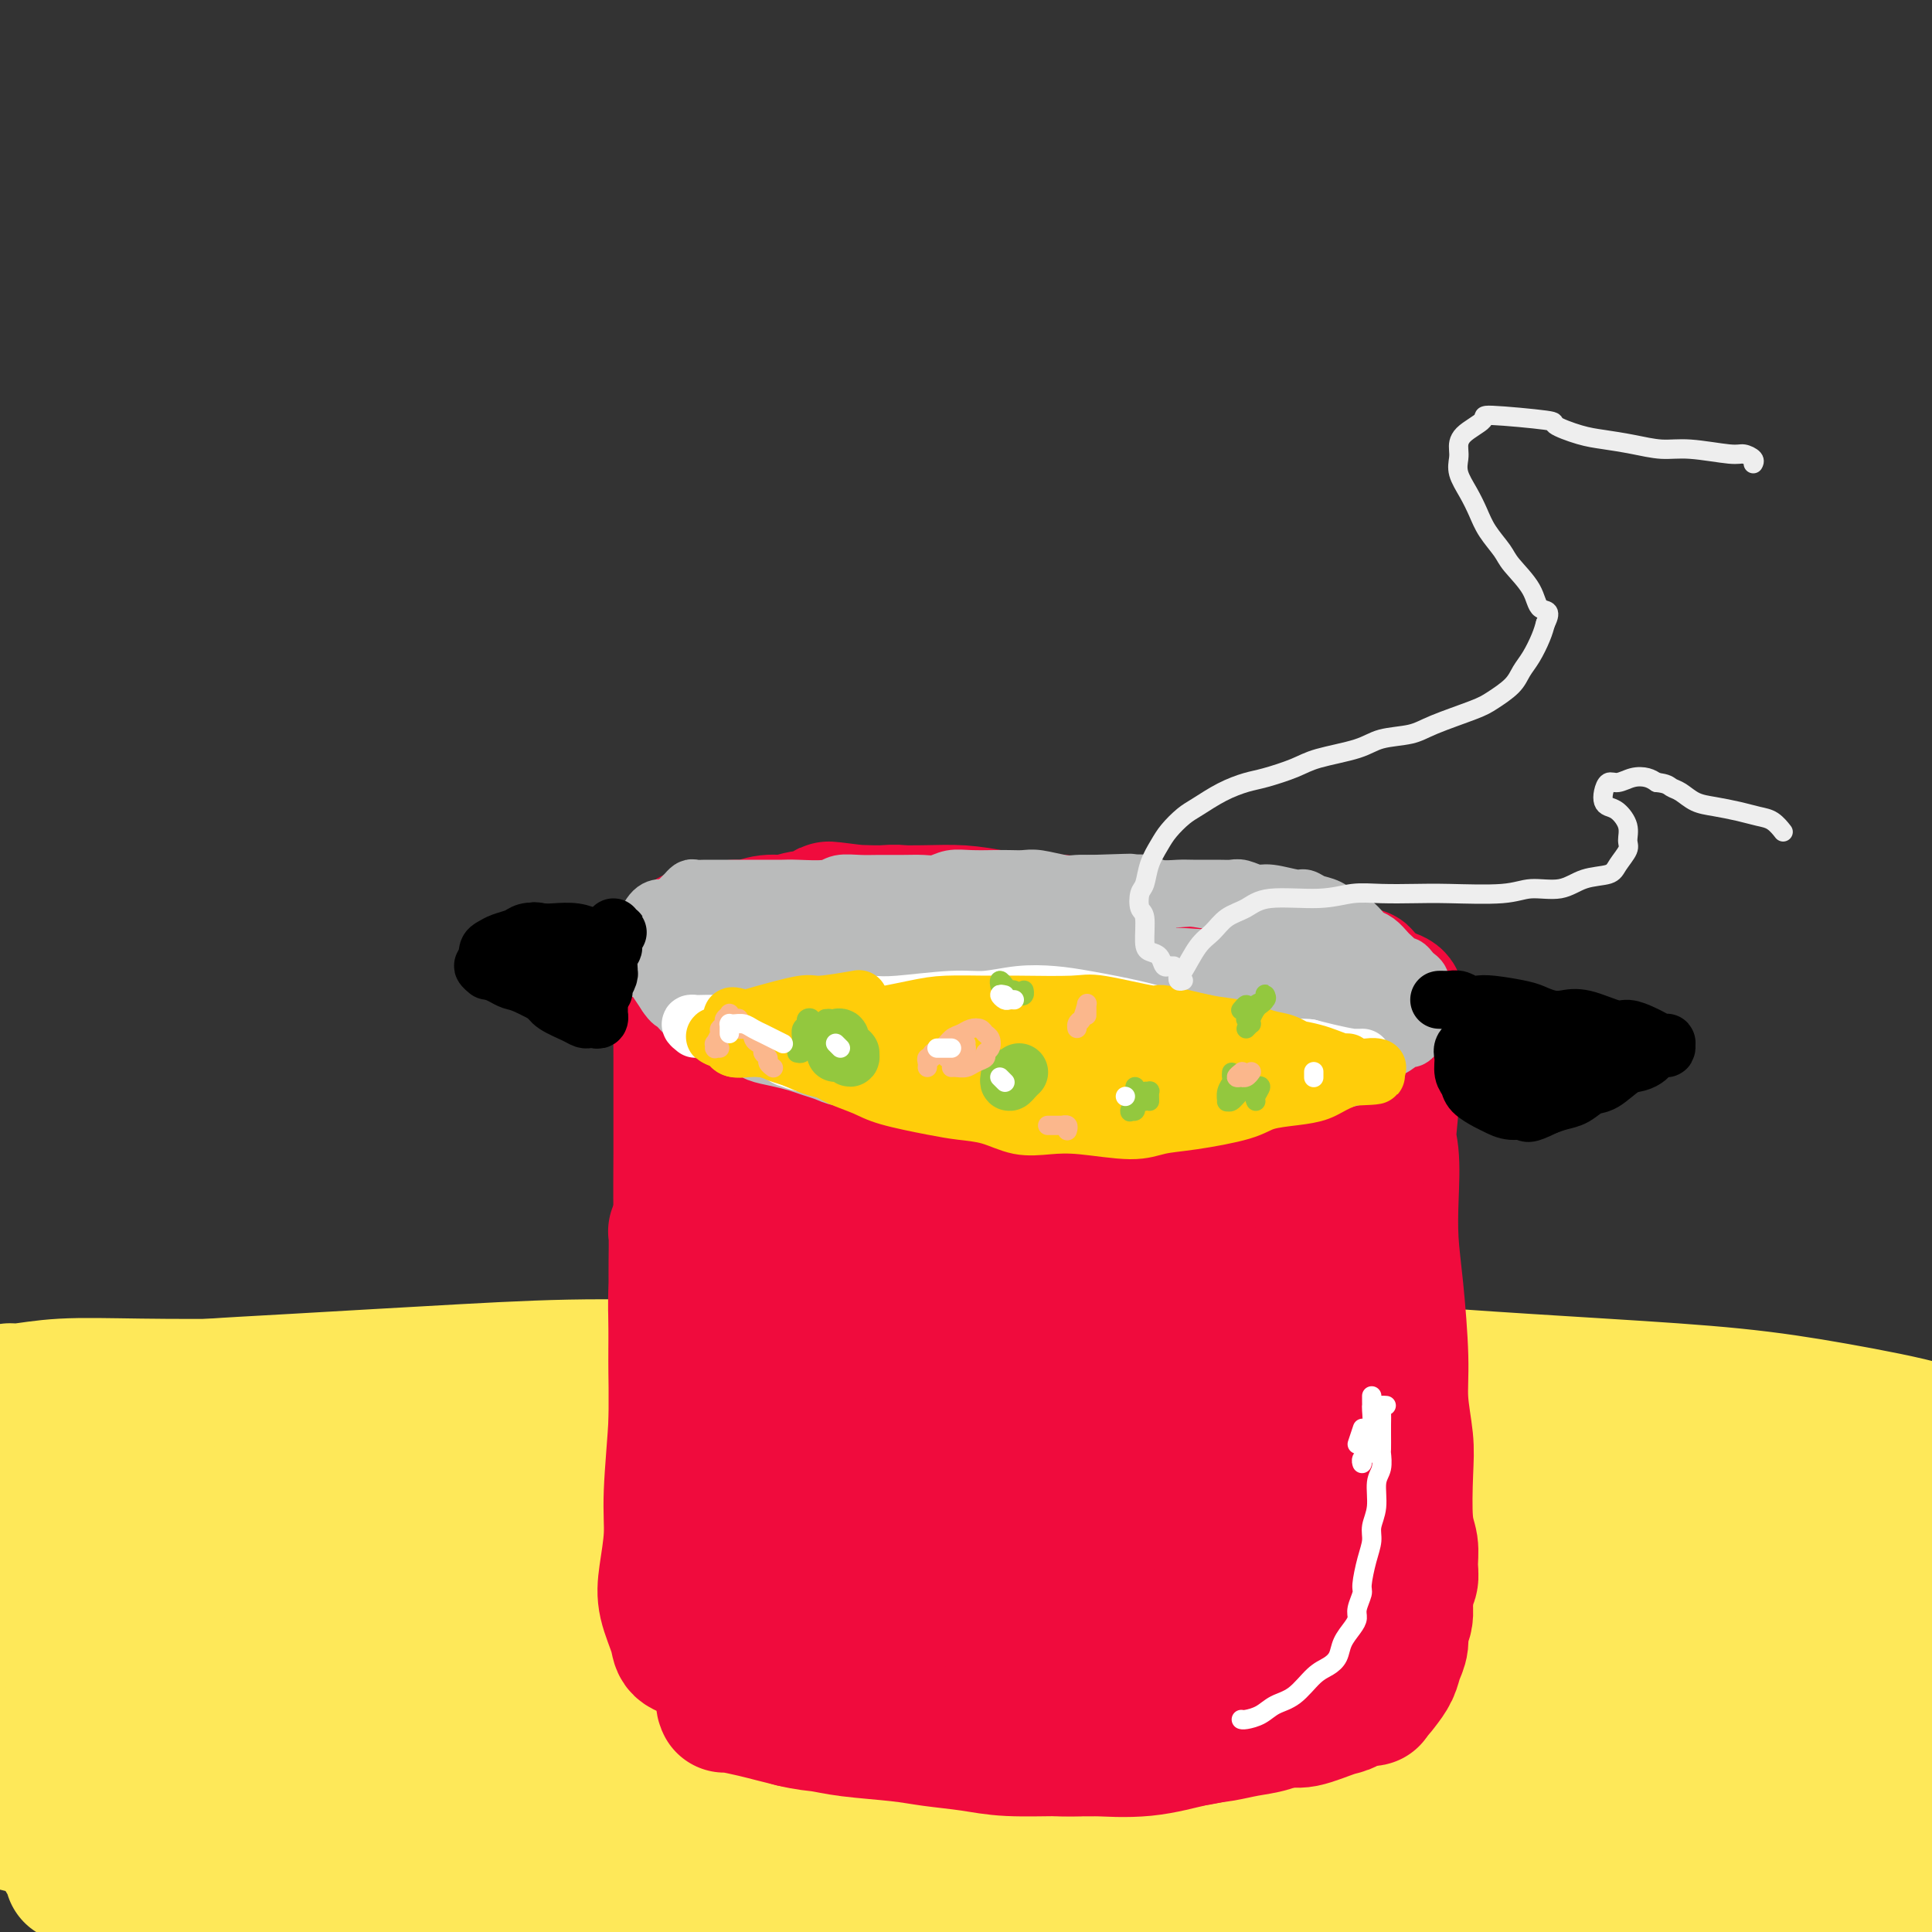 <svg viewBox='0 0 400 400' version='1.1' xmlns='http://www.w3.org/2000/svg' xmlns:xlink='http://www.w3.org/1999/xlink'><rect x="0" y="0" width="400" height="400" fill="#333333" stroke="none"/><g fill='none' stroke='#FEE859' stroke-width='28' stroke-linecap='round' stroke-linejoin='round'><path d='M15,289c0.295,-0.107 0.591,-0.214 1,0c0.409,0.214 0.933,0.748 1,1c0.067,0.252 -0.323,0.223 1,0c1.323,-0.223 4.358,-0.641 7,-1c2.642,-0.359 4.891,-0.661 8,-1c3.109,-0.339 7.077,-0.716 11,-1c3.923,-0.284 7.801,-0.476 17,-1c9.199,-0.524 23.719,-1.381 35,-2c11.281,-0.619 19.324,-1.002 29,-1c9.676,0.002 20.986,0.387 33,1c12.014,0.613 24.734,1.452 36,2c11.266,0.548 21.080,0.805 37,2c15.920,1.195 37.946,3.329 53,5c15.054,1.671 23.136,2.880 32,4c8.864,1.120 18.511,2.150 27,3c8.489,0.850 15.821,1.518 22,2c6.179,0.482 11.207,0.776 17,1c5.793,0.224 12.351,0.377 16,0c3.649,-0.377 4.388,-1.284 5,-2c0.612,-0.716 1.098,-1.242 1,-2c-0.098,-0.758 -0.778,-1.750 -5,-3c-4.222,-1.250 -11.984,-2.758 -19,-4c-7.016,-1.242 -13.284,-2.218 -21,-3c-7.716,-0.782 -16.880,-1.370 -27,-2c-10.120,-0.630 -21.195,-1.300 -31,-2c-9.805,-0.700 -18.339,-1.428 -35,-2c-16.661,-0.572 -41.450,-0.987 -59,-1c-17.550,-0.013 -27.863,0.378 -40,1c-12.137,0.622 -26.099,1.476 -38,2c-11.901,0.524 -21.743,0.718 -35,1c-13.257,0.282 -29.931,0.652 -41,1c-11.069,0.348 -16.535,0.674 -22,1'/><path d='M31,288c-39.002,0.983 -19.006,0.939 -14,1c5.006,0.061 -4.977,0.226 -10,0c-5.023,-0.226 -5.085,-0.845 -5,-1c0.085,-0.155 0.317,0.153 2,0c1.683,-0.153 4.817,-0.767 9,-1c4.183,-0.233 9.414,-0.085 16,0c6.586,0.085 14.528,0.107 22,0c7.472,-0.107 14.475,-0.341 28,0c13.525,0.341 33.571,1.259 49,2c15.429,0.741 26.240,1.304 37,2c10.760,0.696 21.467,1.524 39,3c17.533,1.476 41.892,3.599 59,5c17.108,1.401 26.967,2.079 38,3c11.033,0.921 23.241,2.085 34,3c10.759,0.915 20.069,1.580 28,2c7.931,0.420 14.482,0.596 22,1c7.518,0.404 16.004,1.038 20,1c3.996,-0.038 3.503,-0.746 5,-1c1.497,-0.254 4.985,-0.054 -1,-1c-5.985,-0.946 -21.443,-3.040 -29,-4c-7.557,-0.960 -7.214,-0.787 -14,-1c-6.786,-0.213 -20.700,-0.813 -34,-1c-13.300,-0.187 -25.985,0.039 -40,0c-14.015,-0.039 -29.359,-0.343 -45,0c-15.641,0.343 -31.578,1.335 -46,2c-14.422,0.665 -27.328,1.005 -47,2c-19.672,0.995 -46.108,2.645 -63,4c-16.892,1.355 -24.239,2.415 -32,3c-7.761,0.585 -15.936,0.696 -22,1c-6.064,0.304 -10.018,0.801 -13,1c-2.982,0.199 -4.991,0.099 -7,0'/><path d='M17,314c-35.358,1.998 -8.751,0.493 3,0c11.751,-0.493 8.648,0.027 12,0c3.352,-0.027 13.161,-0.600 21,-1c7.839,-0.400 13.709,-0.627 28,-1c14.291,-0.373 37.002,-0.890 54,-1c16.998,-0.110 28.284,0.189 42,1c13.716,0.811 29.862,2.133 44,3c14.138,0.867 26.267,1.277 45,3c18.733,1.723 44.069,4.758 61,7c16.931,2.242 25.457,3.691 34,5c8.543,1.309 17.103,2.478 27,4c9.897,1.522 21.130,3.397 26,4c4.870,0.603 3.376,-0.067 4,0c0.624,0.067 3.364,0.870 3,1c-0.364,0.130 -3.833,-0.413 -9,-1c-5.167,-0.587 -12.033,-1.220 -19,-2c-6.967,-0.780 -14.034,-1.709 -31,-3c-16.966,-1.291 -43.831,-2.946 -64,-4c-20.169,-1.054 -33.642,-1.508 -49,-2c-15.358,-0.492 -32.600,-1.021 -50,-1c-17.400,0.021 -34.958,0.591 -50,1c-15.042,0.409 -27.570,0.656 -46,2c-18.430,1.344 -42.764,3.785 -58,5c-15.236,1.215 -21.376,1.203 -28,2c-6.624,0.797 -13.733,2.403 -19,3c-5.267,0.597 -8.691,0.185 -11,1c-2.309,0.815 -3.503,2.856 -3,4c0.503,1.144 2.702,1.389 6,2c3.298,0.611 7.696,1.588 14,2c6.304,0.412 14.516,0.261 24,0c9.484,-0.261 20.242,-0.630 31,-1'/><path d='M59,347c19.849,-0.565 41.970,-1.476 59,-2c17.030,-0.524 28.969,-0.660 43,-1c14.031,-0.340 30.153,-0.884 44,-1c13.847,-0.116 25.419,0.197 44,1c18.581,0.803 44.173,2.095 61,3c16.827,0.905 24.890,1.424 34,2c9.110,0.576 19.268,1.210 28,2c8.732,0.790 16.038,1.734 22,2c5.962,0.266 10.580,-0.148 15,0c4.420,0.148 8.643,0.858 11,1c2.357,0.142 2.850,-0.286 -1,-1c-3.850,-0.714 -12.041,-1.716 -17,-2c-4.959,-0.284 -6.685,0.149 -11,0c-4.315,-0.149 -11.218,-0.882 -27,-2c-15.782,-1.118 -40.443,-2.622 -59,-3c-18.557,-0.378 -31.011,0.369 -47,1c-15.989,0.631 -35.512,1.145 -52,2c-16.488,0.855 -29.940,2.052 -51,4c-21.060,1.948 -49.729,4.647 -68,7c-18.271,2.353 -26.145,4.360 -35,6c-8.855,1.640 -18.692,2.913 -26,4c-7.308,1.087 -12.086,1.987 -16,3c-3.914,1.013 -6.965,2.140 -8,3c-1.035,0.860 -0.055,1.453 3,2c3.055,0.547 8.187,1.050 15,1c6.813,-0.050 15.309,-0.651 24,-1c8.691,-0.349 17.577,-0.444 35,-1c17.423,-0.556 43.381,-1.572 63,-2c19.619,-0.428 32.897,-0.269 48,0c15.103,0.269 32.029,0.648 48,1c15.971,0.352 30.985,0.676 46,1'/><path d='M284,377c34.478,0.892 49.672,2.123 63,3c13.328,0.877 24.788,1.402 35,2c10.212,0.598 19.175,1.271 27,2c7.825,0.729 14.513,1.515 20,2c5.487,0.485 9.771,0.668 13,1c3.229,0.332 5.401,0.813 6,1c0.599,0.187 -0.374,0.079 -3,0c-2.626,-0.079 -6.905,-0.129 -11,0c-4.095,0.129 -8.005,0.437 -18,0c-9.995,-0.437 -26.074,-1.620 -39,-2c-12.926,-0.380 -22.700,0.042 -32,0c-9.300,-0.042 -18.126,-0.549 -37,-1c-18.874,-0.451 -47.795,-0.846 -60,-1c-12.205,-0.154 -7.693,-0.069 -20,0c-12.307,0.069 -41.432,0.120 -60,0c-18.568,-0.120 -26.581,-0.411 -37,0c-10.419,0.411 -23.246,1.524 -34,2c-10.754,0.476 -19.436,0.316 -30,1c-10.564,0.684 -23.012,2.214 -30,3c-6.988,0.786 -8.517,0.829 -10,1c-1.483,0.171 -2.921,0.468 -3,1c-0.079,0.532 1.200,1.297 3,2c1.800,0.703 4.122,1.343 13,2c8.878,0.657 24.311,1.332 37,2c12.689,0.668 22.632,1.328 35,2c12.368,0.672 27.159,1.357 40,2c12.841,0.643 23.731,1.244 43,2c19.269,0.756 46.918,1.667 66,2c19.082,0.333 29.599,0.090 42,0c12.401,-0.090 26.686,-0.026 39,0c12.314,0.026 22.657,0.013 33,0'/><path d='M375,406c32.457,-0.055 23.601,-1.193 27,-3c3.399,-1.807 19.053,-4.282 27,-6c7.947,-1.718 8.188,-2.680 9,-4c0.812,-1.320 2.196,-2.999 2,-5c-0.196,-2.001 -1.971,-4.322 -4,-6c-2.029,-1.678 -4.312,-2.711 -12,-5c-7.688,-2.289 -20.780,-5.833 -32,-8c-11.220,-2.167 -20.567,-2.956 -32,-4c-11.433,-1.044 -24.952,-2.343 -37,-3c-12.048,-0.657 -22.623,-0.671 -41,-1c-18.377,-0.329 -44.554,-0.971 -63,-1c-18.446,-0.029 -29.160,0.556 -41,1c-11.840,0.444 -24.805,0.749 -37,1c-12.195,0.251 -23.619,0.450 -33,1c-9.381,0.550 -16.720,1.451 -24,2c-7.280,0.549 -14.501,0.746 -18,1c-3.499,0.254 -3.275,0.565 -2,1c1.275,0.435 3.600,0.994 7,1c3.400,0.006 7.874,-0.541 21,-1c13.126,-0.459 34.905,-0.828 52,-1c17.095,-0.172 29.507,-0.145 44,0c14.493,0.145 31.069,0.407 47,1c15.931,0.593 31.219,1.516 45,2c13.781,0.484 26.055,0.530 43,1c16.945,0.470 38.561,1.363 52,2c13.439,0.637 18.701,1.016 24,1c5.299,-0.016 10.635,-0.427 14,-1c3.365,-0.573 4.758,-1.308 6,-2c1.242,-0.692 2.335,-1.340 -2,-3c-4.335,-1.660 -14.096,-4.331 -24,-6c-9.904,-1.669 -19.952,-2.334 -30,-3'/><path d='M363,358c-11.283,-1.258 -24.489,-2.903 -36,-4c-11.511,-1.097 -21.327,-1.647 -39,-3c-17.673,-1.353 -43.203,-3.510 -61,-5c-17.797,-1.490 -27.862,-2.313 -39,-3c-11.138,-0.687 -23.348,-1.236 -34,-2c-10.652,-0.764 -19.746,-1.742 -31,-3c-11.254,-1.258 -24.669,-2.797 -33,-4c-8.331,-1.203 -11.577,-2.069 -15,-3c-3.423,-0.931 -7.022,-1.926 -10,-3c-2.978,-1.074 -5.333,-2.227 -7,-3c-1.667,-0.773 -2.645,-1.167 -4,-2c-1.355,-0.833 -3.086,-2.106 -4,-3c-0.914,-0.894 -1.012,-1.411 -2,-2c-0.988,-0.589 -2.865,-1.252 -4,-2c-1.135,-0.748 -1.528,-1.583 -3,-2c-1.472,-0.417 -4.022,-0.416 -6,0c-1.978,0.416 -3.384,1.247 -5,2c-1.616,0.753 -3.442,1.427 -5,3c-1.558,1.573 -2.848,4.045 -4,6c-1.152,1.955 -2.165,3.392 -3,7c-0.835,3.608 -1.492,9.385 -2,13c-0.508,3.615 -0.868,5.067 -1,8c-0.132,2.933 -0.036,7.347 0,11c0.036,3.653 0.011,6.546 0,9c-0.011,2.454 -0.008,4.470 0,7c0.008,2.530 0.022,5.575 0,7c-0.022,1.425 -0.081,1.230 0,1c0.081,-0.230 0.300,-0.495 0,-1c-0.300,-0.505 -1.119,-1.251 -2,-3c-0.881,-1.749 -1.823,-4.500 -3,-6c-1.177,-1.500 -2.588,-1.750 -4,-2'/><path d='M6,376c-2.201,-1.869 -3.203,-1.040 -5,-1c-1.797,0.040 -4.390,-0.707 -6,-1c-1.610,-0.293 -2.236,-0.130 -3,0c-0.764,0.130 -1.667,0.227 -2,0c-0.333,-0.227 -0.095,-0.779 0,-1c0.095,-0.221 0.048,-0.110 0,0'/></g>
<g fill='none' stroke='#F00B3D' stroke-width='28' stroke-linecap='round' stroke-linejoin='round'><path d='M144,197c0.081,0.470 0.161,0.940 0,1c-0.161,0.060 -0.565,-0.289 -1,0c-0.435,0.289 -0.901,1.217 -1,2c-0.099,0.783 0.170,1.422 0,2c-0.170,0.578 -0.778,1.096 -1,2c-0.222,0.904 -0.060,2.194 0,4c0.060,1.806 0.016,4.128 0,6c-0.016,1.872 -0.005,3.293 0,5c0.005,1.707 0.002,3.699 0,6c-0.002,2.301 -0.004,4.909 0,7c0.004,2.091 0.015,3.663 0,7c-0.015,3.337 -0.057,8.439 0,12c0.057,3.561 0.211,5.581 0,8c-0.211,2.419 -0.789,5.235 -1,8c-0.211,2.765 -0.056,5.478 0,8c0.056,2.522 0.014,4.854 0,8c-0.014,3.146 0.000,7.106 0,10c-0.000,2.894 -0.015,4.722 0,6c0.015,1.278 0.061,2.005 0,3c-0.061,0.995 -0.227,2.259 0,4c0.227,1.741 0.848,3.960 1,5c0.152,1.040 -0.166,0.902 0,1c0.166,0.098 0.814,0.432 1,0c0.186,-0.432 -0.090,-1.631 0,-3c0.090,-1.369 0.546,-2.910 1,-6c0.454,-3.090 0.906,-7.731 1,-11c0.094,-3.269 -0.171,-5.166 0,-8c0.171,-2.834 0.778,-6.605 1,-10c0.222,-3.395 0.060,-6.414 0,-11c-0.060,-4.586 -0.017,-10.739 0,-15c0.017,-4.261 0.009,-6.631 0,-9'/><path d='M145,239c0.620,-12.635 0.170,-8.224 0,-8c-0.170,0.224 -0.060,-3.741 0,-6c0.060,-2.259 0.068,-2.813 0,-4c-0.068,-1.187 -0.213,-3.008 0,-4c0.213,-0.992 0.786,-1.155 1,-1c0.214,0.155 0.071,0.627 0,1c-0.071,0.373 -0.068,0.647 0,3c0.068,2.353 0.203,6.783 0,10c-0.203,3.217 -0.744,5.219 -1,9c-0.256,3.781 -0.227,9.342 0,13c0.227,3.658 0.653,5.415 1,13c0.347,7.585 0.617,20.998 1,27c0.383,6.002 0.880,4.592 1,6c0.120,1.408 -0.136,5.635 0,9c0.136,3.365 0.662,5.867 1,8c0.338,2.133 0.486,3.898 1,5c0.514,1.102 1.394,1.542 2,1c0.606,-0.542 0.940,-2.066 1,-4c0.060,-1.934 -0.153,-4.280 0,-8c0.153,-3.720 0.672,-8.816 1,-13c0.328,-4.184 0.465,-7.458 1,-14c0.535,-6.542 1.468,-16.353 2,-23c0.532,-6.647 0.664,-10.130 1,-14c0.336,-3.870 0.876,-8.125 1,-12c0.124,-3.875 -0.167,-7.368 0,-11c0.167,-3.632 0.792,-7.402 1,-10c0.208,-2.598 0.001,-4.025 0,-5c-0.001,-0.975 0.206,-1.498 0,-2c-0.206,-0.502 -0.825,-0.981 -1,-1c-0.175,-0.019 0.093,0.423 0,2c-0.093,1.577 -0.546,4.288 -1,7'/><path d='M158,213c-0.097,2.492 0.159,4.221 0,7c-0.159,2.779 -0.734,6.608 -1,10c-0.266,3.392 -0.223,6.346 0,12c0.223,5.654 0.626,14.007 1,20c0.374,5.993 0.719,9.626 1,14c0.281,4.374 0.498,9.490 1,14c0.502,4.510 1.290,8.414 2,12c0.710,3.586 1.341,6.855 2,11c0.659,4.145 1.347,9.166 2,12c0.653,2.834 1.273,3.482 2,4c0.727,0.518 1.561,0.908 2,1c0.439,0.092 0.484,-0.112 1,-3c0.516,-2.888 1.505,-8.460 2,-13c0.495,-4.540 0.497,-8.047 1,-13c0.503,-4.953 1.508,-11.351 2,-15c0.492,-3.649 0.472,-4.550 1,-9c0.528,-4.450 1.606,-12.448 2,-18c0.394,-5.552 0.106,-8.656 1,-16c0.894,-7.344 2.969,-18.928 4,-25c1.031,-6.072 1.017,-6.631 1,-8c-0.017,-1.369 -0.036,-3.546 0,-5c0.036,-1.454 0.127,-2.184 0,-2c-0.127,0.184 -0.472,1.281 -1,3c-0.528,1.719 -1.240,4.059 -2,7c-0.760,2.941 -1.570,6.482 -2,11c-0.430,4.518 -0.481,10.011 -1,15c-0.519,4.989 -1.506,9.472 -2,17c-0.494,7.528 -0.493,18.100 0,25c0.493,6.900 1.479,10.127 2,14c0.521,3.873 0.577,8.392 1,12c0.423,3.608 1.211,6.304 2,9'/><path d='M182,316c1.337,11.043 2.178,8.650 3,8c0.822,-0.650 1.623,0.443 2,0c0.377,-0.443 0.330,-2.420 1,-4c0.670,-1.580 2.056,-2.761 3,-8c0.944,-5.239 1.446,-14.536 2,-21c0.554,-6.464 1.160,-10.095 2,-15c0.840,-4.905 1.913,-11.084 3,-17c1.087,-5.916 2.186,-11.568 3,-16c0.814,-4.432 1.342,-7.645 2,-12c0.658,-4.355 1.445,-9.851 2,-13c0.555,-3.149 0.878,-3.950 1,-5c0.122,-1.050 0.044,-2.349 0,-3c-0.044,-0.651 -0.054,-0.654 0,0c0.054,0.654 0.172,1.965 0,4c-0.172,2.035 -0.632,4.795 -1,8c-0.368,3.205 -0.642,6.854 -1,11c-0.358,4.146 -0.798,8.787 -1,13c-0.202,4.213 -0.166,7.997 0,15c0.166,7.003 0.462,17.223 1,24c0.538,6.777 1.318,10.110 2,14c0.682,3.890 1.267,8.337 2,12c0.733,3.663 1.613,6.543 2,9c0.387,2.457 0.279,4.491 1,6c0.721,1.509 2.270,2.492 3,2c0.730,-0.492 0.642,-2.460 1,-5c0.358,-2.540 1.163,-5.652 2,-9c0.837,-3.348 1.708,-6.933 3,-14c1.292,-7.067 3.006,-17.616 4,-25c0.994,-7.384 1.268,-11.603 2,-17c0.732,-5.397 1.924,-11.970 3,-17c1.076,-5.030 2.038,-8.515 3,-12'/><path d='M232,229c2.950,-17.705 1.325,-12.467 1,-12c-0.325,0.467 0.649,-3.836 1,-6c0.351,-2.164 0.080,-2.190 0,-2c-0.080,0.190 0.031,0.596 0,1c-0.031,0.404 -0.205,0.808 -1,4c-0.795,3.192 -2.211,9.173 -3,14c-0.789,4.827 -0.952,8.501 -1,13c-0.048,4.499 0.017,9.822 0,15c-0.017,5.178 -0.117,10.209 0,15c0.117,4.791 0.449,9.342 1,15c0.551,5.658 1.320,12.425 2,17c0.680,4.575 1.269,6.960 2,9c0.731,2.040 1.603,3.736 2,5c0.397,1.264 0.318,2.096 1,2c0.682,-0.096 2.125,-1.122 3,-3c0.875,-1.878 1.183,-4.610 2,-8c0.817,-3.390 2.144,-7.440 3,-12c0.856,-4.560 1.241,-9.632 2,-14c0.759,-4.368 1.892,-8.033 3,-14c1.108,-5.967 2.192,-14.237 3,-20c0.808,-5.763 1.342,-9.020 2,-12c0.658,-2.980 1.441,-5.682 2,-8c0.559,-2.318 0.893,-4.252 1,-6c0.107,-1.748 -0.013,-3.309 0,-4c0.013,-0.691 0.157,-0.513 0,0c-0.157,0.513 -0.617,1.362 -1,3c-0.383,1.638 -0.688,4.066 -1,6c-0.312,1.934 -0.630,3.374 -1,8c-0.370,4.626 -0.792,12.438 -1,18c-0.208,5.562 -0.202,8.875 0,13c0.202,4.125 0.601,9.063 1,14'/><path d='M255,280c-0.577,11.496 -0.519,9.237 0,12c0.519,2.763 1.500,10.548 2,15c0.500,4.452 0.518,5.570 1,7c0.482,1.430 1.428,3.172 2,4c0.572,0.828 0.772,0.743 1,1c0.228,0.257 0.486,0.855 1,-1c0.514,-1.855 1.285,-6.164 2,-10c0.715,-3.836 1.375,-7.201 2,-11c0.625,-3.799 1.214,-8.034 2,-12c0.786,-3.966 1.770,-7.664 3,-14c1.230,-6.336 2.708,-15.310 4,-21c1.292,-5.690 2.399,-8.096 3,-11c0.601,-2.904 0.698,-6.305 1,-9c0.302,-2.695 0.810,-4.683 1,-6c0.190,-1.317 0.062,-1.962 0,-3c-0.062,-1.038 -0.059,-2.467 0,-3c0.059,-0.533 0.173,-0.168 0,1c-0.173,1.168 -0.633,3.140 -1,5c-0.367,1.860 -0.640,3.607 -1,8c-0.360,4.393 -0.806,11.431 -1,17c-0.194,5.569 -0.135,9.670 0,14c0.135,4.330 0.348,8.888 1,13c0.652,4.112 1.744,7.778 2,11c0.256,3.222 -0.325,6.000 0,9c0.325,3.000 1.554,6.222 2,8c0.446,1.778 0.108,2.112 0,2c-0.108,-0.112 0.015,-0.671 0,-1c-0.015,-0.329 -0.169,-0.428 0,-4c0.169,-3.572 0.661,-10.615 1,-16c0.339,-5.385 0.525,-9.110 1,-13c0.475,-3.890 1.237,-7.945 2,-12'/><path d='M286,260c0.574,-8.843 0.010,-8.951 0,-11c-0.010,-2.049 0.535,-6.039 1,-10c0.465,-3.961 0.852,-7.891 1,-10c0.148,-2.109 0.057,-2.396 0,-3c-0.057,-0.604 -0.082,-1.526 0,-2c0.082,-0.474 0.270,-0.500 0,1c-0.270,1.500 -0.998,4.525 -1,7c-0.002,2.475 0.721,4.400 1,7c0.279,2.600 0.112,5.875 0,9c-0.112,3.125 -0.170,6.099 0,9c0.170,2.901 0.568,5.730 1,10c0.432,4.270 0.899,9.983 1,14c0.101,4.017 -0.165,6.338 0,9c0.165,2.662 0.762,5.664 1,8c0.238,2.336 0.117,4.005 0,7c-0.117,2.995 -0.232,7.316 0,10c0.232,2.684 0.810,3.730 1,5c0.190,1.270 -0.008,2.764 0,4c0.008,1.236 0.224,2.215 0,3c-0.224,0.785 -0.886,1.376 -1,2c-0.114,0.624 0.322,1.280 0,2c-0.322,0.720 -1.402,1.505 -2,2c-0.598,0.495 -0.712,0.698 -1,1c-0.288,0.302 -0.748,0.701 -1,1c-0.252,0.299 -0.296,0.499 -1,1c-0.704,0.501 -2.067,1.303 -3,2c-0.933,0.697 -1.435,1.289 -2,2c-0.565,0.711 -1.193,1.541 -2,2c-0.807,0.459 -1.794,0.547 -3,1c-1.206,0.453 -2.630,1.272 -4,2c-1.370,0.728 -2.685,1.364 -4,2'/><path d='M268,347c-2.404,0.935 -2.914,0.771 -4,1c-1.086,0.229 -2.748,0.850 -4,1c-1.252,0.150 -2.095,-0.170 -4,0c-1.905,0.170 -4.873,0.829 -7,1c-2.127,0.171 -3.414,-0.147 -5,0c-1.586,0.147 -3.471,0.758 -5,1c-1.529,0.242 -2.702,0.117 -5,0c-2.298,-0.117 -5.720,-0.224 -8,0c-2.280,0.224 -3.418,0.778 -5,1c-1.582,0.222 -3.609,0.112 -5,0c-1.391,-0.112 -2.147,-0.226 -4,0c-1.853,0.226 -4.805,0.793 -7,1c-2.195,0.207 -3.633,0.055 -5,0c-1.367,-0.055 -2.662,-0.014 -4,0c-1.338,0.014 -2.720,-0.000 -4,0c-1.280,0.000 -2.457,0.014 -4,0c-1.543,-0.014 -3.451,-0.055 -5,0c-1.549,0.055 -2.739,0.208 -4,0c-1.261,-0.208 -2.592,-0.776 -4,-1c-1.408,-0.224 -2.894,-0.102 -4,0c-1.106,0.102 -1.832,0.186 -3,0c-1.168,-0.186 -2.777,-0.640 -4,-1c-1.223,-0.360 -2.060,-0.624 -3,-1c-0.940,-0.376 -1.982,-0.863 -3,-1c-1.018,-0.137 -2.013,0.076 -3,0c-0.987,-0.076 -1.966,-0.442 -3,-1c-1.034,-0.558 -2.122,-1.310 -3,-2c-0.878,-0.690 -1.545,-1.319 -2,-2c-0.455,-0.681 -0.700,-1.414 -1,-2c-0.300,-0.586 -0.657,-1.025 -1,-2c-0.343,-0.975 -0.671,-2.488 -1,-4'/><path d='M144,336c-1.405,-2.334 -0.916,-2.167 -1,-3c-0.084,-0.833 -0.741,-2.664 -1,-4c-0.259,-1.336 -0.121,-2.177 0,-4c0.121,-1.823 0.224,-4.629 0,-7c-0.224,-2.371 -0.774,-4.307 -1,-6c-0.226,-1.693 -0.127,-3.143 0,-5c0.127,-1.857 0.283,-4.120 0,-6c-0.283,-1.880 -1.004,-3.378 -1,-6c0.004,-2.622 0.733,-6.369 1,-9c0.267,-2.631 0.071,-4.147 0,-6c-0.071,-1.853 -0.018,-4.044 0,-6c0.018,-1.956 0.001,-3.677 0,-6c-0.001,-2.323 0.014,-5.250 0,-7c-0.014,-1.750 -0.056,-2.325 0,-3c0.056,-0.675 0.211,-1.450 0,-2c-0.211,-0.550 -0.789,-0.874 -1,-1c-0.211,-0.126 -0.057,-0.052 0,1c0.057,1.052 0.016,3.084 0,5c-0.016,1.916 -0.008,3.718 0,6c0.008,2.282 0.017,5.044 0,8c-0.017,2.956 -0.060,6.106 0,9c0.060,2.894 0.225,5.531 0,10c-0.225,4.469 -0.838,10.769 -1,15c-0.162,4.231 0.126,6.394 0,9c-0.126,2.606 -0.666,5.655 -1,8c-0.334,2.345 -0.462,3.987 0,6c0.462,2.013 1.513,4.396 2,6c0.487,1.604 0.409,2.430 1,3c0.591,0.570 1.851,0.884 3,1c1.149,0.116 2.185,0.033 4,0c1.815,-0.033 4.407,-0.017 7,0'/><path d='M155,342c4.485,-0.010 8.698,-0.536 12,-1c3.302,-0.464 5.692,-0.867 9,-1c3.308,-0.133 7.534,0.003 11,0c3.466,-0.003 6.172,-0.144 11,0c4.828,0.144 11.779,0.574 17,1c5.221,0.426 8.712,0.847 12,1c3.288,0.153 6.374,0.037 10,0c3.626,-0.037 7.791,0.005 11,0c3.209,-0.005 5.460,-0.057 9,0c3.540,0.057 8.368,0.223 11,0c2.632,-0.223 3.070,-0.834 4,-1c0.930,-0.166 2.354,0.113 3,0c0.646,-0.113 0.514,-0.620 0,-1c-0.514,-0.380 -1.411,-0.634 -3,-1c-1.589,-0.366 -3.872,-0.844 -6,-1c-2.128,-0.156 -4.102,0.011 -7,0c-2.898,-0.011 -6.720,-0.199 -10,0c-3.280,0.199 -6.017,0.785 -11,1c-4.983,0.215 -12.212,0.058 -17,0c-4.788,-0.058 -7.137,-0.017 -10,0c-2.863,0.017 -6.242,0.008 -9,0c-2.758,-0.008 -4.895,-0.017 -7,0c-2.105,0.017 -4.176,0.061 -5,0c-0.824,-0.061 -0.400,-0.227 0,0c0.400,0.227 0.777,0.845 2,1c1.223,0.155 3.292,-0.154 5,0c1.708,0.154 3.054,0.771 7,1c3.946,0.229 10.491,0.072 15,0c4.509,-0.072 6.983,-0.058 10,0c3.017,0.058 6.576,0.159 10,0c3.424,-0.159 6.712,-0.580 10,-1'/><path d='M249,340c11.566,-0.280 10.982,-1.479 12,-2c1.018,-0.521 3.636,-0.365 6,-1c2.364,-0.635 4.472,-2.061 6,-3c1.528,-0.939 2.477,-1.391 3,-2c0.523,-0.609 0.621,-1.376 1,-3c0.379,-1.624 1.040,-4.107 1,-6c-0.040,-1.893 -0.780,-3.196 -1,-5c-0.220,-1.804 0.080,-4.109 0,-6c-0.080,-1.891 -0.539,-3.368 -1,-6c-0.461,-2.632 -0.923,-6.418 -1,-9c-0.077,-2.582 0.232,-3.961 0,-5c-0.232,-1.039 -1.005,-1.737 -1,-3c0.005,-1.263 0.789,-3.089 1,-4c0.211,-0.911 -0.151,-0.905 0,-1c0.151,-0.095 0.817,-0.290 1,0c0.183,0.290 -0.115,1.065 0,2c0.115,0.935 0.643,2.030 1,3c0.357,0.970 0.544,1.815 1,4c0.456,2.185 1.183,5.708 2,8c0.817,2.292 1.725,3.352 2,5c0.275,1.648 -0.084,3.886 0,6c0.084,2.114 0.611,4.106 1,6c0.389,1.894 0.640,3.689 1,6c0.360,2.311 0.828,5.137 1,7c0.172,1.863 0.047,2.761 0,4c-0.047,1.239 -0.016,2.818 0,4c0.016,1.182 0.018,1.966 0,3c-0.018,1.034 -0.056,2.318 0,3c0.056,0.682 0.207,0.760 0,1c-0.207,0.240 -0.774,0.640 -1,1c-0.226,0.360 -0.113,0.680 0,1'/><path d='M284,348c0.183,6.681 -0.361,2.385 -1,1c-0.639,-1.385 -1.373,0.142 -2,1c-0.627,0.858 -1.146,1.046 -2,1c-0.854,-0.046 -2.044,-0.325 -3,0c-0.956,0.325 -1.679,1.253 -3,2c-1.321,0.747 -3.241,1.312 -5,2c-1.759,0.688 -3.357,1.498 -5,2c-1.643,0.502 -3.330,0.695 -5,1c-1.670,0.305 -3.323,0.723 -5,1c-1.677,0.277 -3.377,0.415 -6,1c-2.623,0.585 -6.168,1.618 -10,2c-3.832,0.382 -7.951,0.114 -10,0c-2.049,-0.114 -2.030,-0.072 -3,0c-0.970,0.072 -2.930,0.175 -6,0c-3.070,-0.175 -7.250,-0.627 -10,-1c-2.750,-0.373 -4.070,-0.667 -6,-1c-1.930,-0.333 -4.471,-0.706 -7,-1c-2.529,-0.294 -5.045,-0.508 -7,-1c-1.955,-0.492 -3.349,-1.260 -6,-2c-2.651,-0.740 -6.560,-1.452 -9,-2c-2.440,-0.548 -3.412,-0.931 -5,-1c-1.588,-0.069 -3.792,0.177 -5,0c-1.208,-0.177 -1.420,-0.775 -3,-1c-1.580,-0.225 -4.529,-0.075 -6,0c-1.471,0.075 -1.464,0.076 -2,0c-0.536,-0.076 -1.614,-0.228 -2,0c-0.386,0.228 -0.081,0.834 0,1c0.081,0.166 -0.061,-0.110 1,0c1.061,0.110 3.324,0.607 5,1c1.676,0.393 2.765,0.684 4,1c1.235,0.316 2.618,0.658 4,1'/><path d='M164,356c3.300,0.797 4.551,0.791 6,1c1.449,0.209 3.095,0.634 6,1c2.905,0.366 7.069,0.672 10,1c2.931,0.328 4.631,0.677 7,1c2.369,0.323 5.409,0.620 8,1c2.591,0.380 4.734,0.844 8,1c3.266,0.156 7.657,0.005 11,0c3.343,-0.005 5.640,0.135 8,0c2.360,-0.135 4.783,-0.547 7,-1c2.217,-0.453 4.228,-0.949 6,-1c1.772,-0.051 3.304,0.342 6,0c2.696,-0.342 6.557,-1.419 9,-2c2.443,-0.581 3.469,-0.665 5,-1c1.531,-0.335 3.569,-0.921 5,-1c1.431,-0.079 2.256,0.348 4,0c1.744,-0.348 4.406,-1.471 6,-2c1.594,-0.529 2.119,-0.462 3,-1c0.881,-0.538 2.120,-1.680 3,-2c0.880,-0.320 1.403,0.182 2,0c0.597,-0.182 1.269,-1.050 2,-2c0.731,-0.950 1.521,-1.983 2,-3c0.479,-1.017 0.647,-2.018 1,-3c0.353,-0.982 0.889,-1.943 1,-3c0.111,-1.057 -0.204,-2.208 0,-3c0.204,-0.792 0.929,-1.226 1,-3c0.071,-1.774 -0.510,-4.889 -1,-7c-0.490,-2.111 -0.888,-3.218 -1,-5c-0.112,-1.782 0.063,-4.241 0,-6c-0.063,-1.759 -0.363,-2.820 -1,-5c-0.637,-2.180 -1.611,-5.480 -2,-8c-0.389,-2.520 -0.195,-4.260 0,-6'/><path d='M286,297c-0.951,-6.907 -0.828,-5.676 -1,-6c-0.172,-0.324 -0.637,-2.205 -1,-5c-0.363,-2.795 -0.622,-6.505 -1,-9c-0.378,-2.495 -0.875,-3.774 -1,-5c-0.125,-1.226 0.121,-2.398 0,-4c-0.121,-1.602 -0.610,-3.633 -1,-5c-0.390,-1.367 -0.682,-2.071 -1,-4c-0.318,-1.929 -0.663,-5.083 -1,-7c-0.337,-1.917 -0.665,-2.599 -1,-4c-0.335,-1.401 -0.678,-3.523 -1,-5c-0.322,-1.477 -0.622,-2.310 -1,-4c-0.378,-1.690 -0.833,-4.236 -1,-6c-0.167,-1.764 -0.045,-2.745 0,-4c0.045,-1.255 0.012,-2.784 0,-4c-0.012,-1.216 -0.002,-2.117 0,-3c0.002,-0.883 -0.003,-1.746 0,-3c0.003,-1.254 0.016,-2.899 0,-4c-0.016,-1.101 -0.060,-1.658 0,-2c0.060,-0.342 0.223,-0.470 0,-1c-0.223,-0.530 -0.834,-1.462 -1,-2c-0.166,-0.538 0.113,-0.681 0,-1c-0.113,-0.319 -0.618,-0.815 -1,-1c-0.382,-0.185 -0.641,-0.061 -1,0c-0.359,0.061 -0.819,0.059 -1,0c-0.181,-0.059 -0.083,-0.174 -1,0c-0.917,0.174 -2.850,0.638 -4,1c-1.150,0.362 -1.518,0.622 -2,1c-0.482,0.378 -1.078,0.875 -2,1c-0.922,0.125 -2.171,-0.120 -4,0c-1.829,0.120 -4.237,0.606 -6,1c-1.763,0.394 -2.882,0.697 -4,1'/><path d='M248,213c-4.902,0.619 -4.158,0.167 -5,0c-0.842,-0.167 -3.270,-0.049 -5,0c-1.730,0.049 -2.763,0.028 -5,0c-2.237,-0.028 -5.680,-0.063 -8,0c-2.320,0.063 -3.518,0.223 -5,0c-1.482,-0.223 -3.246,-0.829 -5,-1c-1.754,-0.171 -3.496,0.094 -5,0c-1.504,-0.094 -2.769,-0.546 -5,-1c-2.231,-0.454 -5.427,-0.910 -8,-1c-2.573,-0.090 -4.523,0.186 -6,0c-1.477,-0.186 -2.481,-0.834 -5,-1c-2.519,-0.166 -6.555,0.149 -9,0c-2.445,-0.149 -3.300,-0.761 -5,-1c-1.700,-0.239 -4.244,-0.105 -6,0c-1.756,0.105 -2.722,0.182 -4,0c-1.278,-0.182 -2.868,-0.622 -4,-1c-1.132,-0.378 -1.808,-0.696 -3,-1c-1.192,-0.304 -2.902,-0.596 -4,-1c-1.098,-0.404 -1.585,-0.920 -2,-1c-0.415,-0.080 -0.757,0.277 -1,0c-0.243,-0.277 -0.386,-1.186 0,-2c0.386,-0.814 1.303,-1.531 2,-2c0.697,-0.469 1.175,-0.689 2,-1c0.825,-0.311 1.996,-0.713 3,-1c1.004,-0.287 1.839,-0.459 3,-1c1.161,-0.541 2.647,-1.451 5,-2c2.353,-0.549 5.572,-0.738 8,-1c2.428,-0.262 4.063,-0.596 6,-1c1.937,-0.404 4.175,-0.878 6,-1c1.825,-0.122 3.236,0.108 6,0c2.764,-0.108 6.882,-0.554 11,-1'/><path d='M200,191c6.978,-0.683 5.922,-0.391 7,0c1.078,0.391 4.289,0.882 7,1c2.711,0.118 4.923,-0.138 7,0c2.077,0.138 4.018,0.670 7,1c2.982,0.330 7.003,0.458 10,1c2.997,0.542 4.969,1.497 7,2c2.031,0.503 4.119,0.553 6,1c1.881,0.447 3.553,1.289 6,2c2.447,0.711 5.668,1.291 8,2c2.332,0.709 3.774,1.549 5,2c1.226,0.451 2.236,0.514 3,1c0.764,0.486 1.281,1.394 2,2c0.719,0.606 1.639,0.912 2,1c0.361,0.088 0.163,-0.040 0,0c-0.163,0.040 -0.290,0.247 -1,0c-0.710,-0.247 -2.003,-0.949 -3,-1c-0.997,-0.051 -1.698,0.548 -4,0c-2.302,-0.548 -6.205,-2.242 -9,-3c-2.795,-0.758 -4.481,-0.582 -7,-1c-2.519,-0.418 -5.871,-1.432 -9,-2c-3.129,-0.568 -6.036,-0.689 -9,-1c-2.964,-0.311 -5.987,-0.813 -11,-1c-5.013,-0.187 -12.017,-0.061 -17,0c-4.983,0.061 -7.945,0.055 -11,0c-3.055,-0.055 -6.204,-0.159 -9,0c-2.796,0.159 -5.238,0.582 -9,1c-3.762,0.418 -8.842,0.830 -12,1c-3.158,0.170 -4.393,0.097 -6,0c-1.607,-0.097 -3.587,-0.218 -5,0c-1.413,0.218 -2.261,0.777 -3,1c-0.739,0.223 -1.370,0.112 -2,0'/><path d='M150,201c-11.874,0.241 -4.560,-0.655 -2,-1c2.560,-0.345 0.365,-0.138 0,0c-0.365,0.138 1.100,0.206 2,0c0.900,-0.206 1.236,-0.685 2,-1c0.764,-0.315 1.956,-0.467 4,-1c2.044,-0.533 4.939,-1.448 7,-2c2.061,-0.552 3.287,-0.740 5,-1c1.713,-0.260 3.913,-0.592 6,-1c2.087,-0.408 4.061,-0.891 7,-1c2.939,-0.109 6.844,0.156 10,0c3.156,-0.156 5.564,-0.732 8,-1c2.436,-0.268 4.901,-0.227 7,0c2.099,0.227 3.831,0.638 7,1c3.169,0.362 7.775,0.673 11,1c3.225,0.327 5.068,0.670 7,1c1.932,0.330 3.951,0.648 6,1c2.049,0.352 4.127,0.738 6,1c1.873,0.262 3.541,0.400 6,1c2.459,0.600 5.710,1.663 8,2c2.290,0.337 3.618,-0.053 5,0c1.382,0.053 2.817,0.550 4,1c1.183,0.450 2.114,0.853 3,1c0.886,0.147 1.729,0.039 3,0c1.271,-0.039 2.971,-0.010 4,0c1.029,0.010 1.386,0.002 2,0c0.614,-0.002 1.484,0.002 2,0c0.516,-0.002 0.677,-0.009 1,0c0.323,0.009 0.808,0.033 1,0c0.192,-0.033 0.090,-0.124 0,0c-0.090,0.124 -0.169,0.464 0,1c0.169,0.536 0.584,1.268 1,2'/><path d='M283,205c11.912,2.565 3.192,2.478 0,3c-3.192,0.522 -0.856,1.654 0,3c0.856,1.346 0.233,2.906 0,4c-0.233,1.094 -0.077,1.722 0,3c0.077,1.278 0.073,3.207 0,5c-0.073,1.793 -0.216,3.452 0,5c0.216,1.548 0.790,2.987 1,4c0.210,1.013 0.054,1.601 0,2c-0.054,0.399 -0.007,0.611 0,1c0.007,0.389 -0.027,0.957 0,1c0.027,0.043 0.114,-0.438 0,-1c-0.114,-0.562 -0.430,-1.206 -1,-2c-0.570,-0.794 -1.395,-1.739 -2,-3c-0.605,-1.261 -0.989,-2.838 -2,-5c-1.011,-2.162 -2.650,-4.907 -4,-7c-1.350,-2.093 -2.410,-3.533 -4,-5c-1.590,-1.467 -3.708,-2.960 -5,-4c-1.292,-1.040 -1.757,-1.625 -4,-3c-2.243,-1.375 -6.262,-3.538 -9,-5c-2.738,-1.462 -4.194,-2.223 -6,-3c-1.806,-0.777 -3.962,-1.571 -6,-2c-2.038,-0.429 -3.957,-0.492 -7,-1c-3.043,-0.508 -7.209,-1.461 -10,-2c-2.791,-0.539 -4.206,-0.665 -6,-1c-1.794,-0.335 -3.968,-0.878 -6,-1c-2.032,-0.122 -3.921,0.178 -6,0c-2.079,-0.178 -4.347,-0.832 -6,-1c-1.653,-0.168 -2.690,0.151 -5,0c-2.310,-0.151 -5.891,-0.771 -8,-1c-2.109,-0.229 -2.745,-0.065 -4,0c-1.255,0.065 -3.127,0.033 -5,0'/><path d='M178,189c-11.207,-1.436 -4.725,-0.524 -4,0c0.725,0.524 -4.306,0.662 -7,1c-2.694,0.338 -3.050,0.878 -4,1c-0.950,0.122 -2.492,-0.174 -4,0c-1.508,0.174 -2.981,0.817 -4,1c-1.019,0.183 -1.584,-0.095 -3,0c-1.416,0.095 -3.684,0.562 -5,1c-1.316,0.438 -1.682,0.845 -2,1c-0.318,0.155 -0.589,0.056 -1,0c-0.411,-0.056 -0.964,-0.071 -1,0c-0.036,0.071 0.444,0.226 1,0c0.556,-0.226 1.187,-0.834 2,-1c0.813,-0.166 1.806,0.109 3,0c1.194,-0.109 2.588,-0.604 5,-1c2.412,-0.396 5.840,-0.694 8,-1c2.160,-0.306 3.051,-0.618 5,-1c1.949,-0.382 4.956,-0.832 7,-1c2.044,-0.168 3.126,-0.055 6,0c2.874,0.055 7.540,0.051 11,0c3.460,-0.051 5.713,-0.150 8,0c2.287,0.150 4.609,0.547 7,1c2.391,0.453 4.850,0.961 7,1c2.150,0.039 3.989,-0.392 7,0c3.011,0.392 7.194,1.607 10,2c2.806,0.393 4.235,-0.035 6,0c1.765,0.035 3.865,0.534 6,1c2.135,0.466 4.304,0.898 6,1c1.696,0.102 2.918,-0.126 5,0c2.082,0.126 5.023,0.608 7,1c1.977,0.392 2.988,0.696 4,1'/><path d='M264,197c10.838,1.191 5.433,0.167 4,0c-1.433,-0.167 1.107,0.521 3,1c1.893,0.479 3.141,0.747 4,1c0.859,0.253 1.329,0.490 2,1c0.671,0.510 1.542,1.293 2,2c0.458,0.707 0.501,1.339 1,2c0.499,0.661 1.453,1.353 2,3c0.547,1.647 0.686,4.251 1,6c0.314,1.749 0.804,2.643 1,3c0.196,0.357 0.098,0.179 0,0'/></g>
<g fill='none' stroke='#BABBBB' stroke-width='12' stroke-linecap='round' stroke-linejoin='round'><path d='M141,186c-0.111,0.111 -0.223,0.222 0,0c0.223,-0.222 0.780,-0.777 1,-1c0.220,-0.223 0.104,-0.112 0,0c-0.104,0.112 -0.197,0.226 0,0c0.197,-0.226 0.684,-0.793 1,-1c0.316,-0.207 0.462,-0.056 1,0c0.538,0.056 1.470,0.015 2,0c0.530,-0.015 0.658,-0.004 1,0c0.342,0.004 0.896,0.001 2,0c1.104,-0.001 2.757,-0.001 4,0c1.243,0.001 2.077,0.001 3,0c0.923,-0.001 1.936,-0.004 3,0c1.064,0.004 2.178,0.015 3,0c0.822,-0.015 1.352,-0.057 3,0c1.648,0.057 4.415,0.211 6,0c1.585,-0.211 1.989,-0.789 3,-1c1.011,-0.211 2.630,-0.056 4,0c1.370,0.056 2.491,0.011 4,0c1.509,-0.011 3.406,0.011 5,0c1.594,-0.011 2.885,-0.056 4,0c1.115,0.056 2.055,0.211 3,0c0.945,-0.211 1.895,-0.788 3,-1c1.105,-0.212 2.366,-0.058 4,0c1.634,0.058 3.642,0.019 5,0c1.358,-0.019 2.068,-0.019 3,0c0.932,0.019 2.087,0.058 3,0c0.913,-0.058 1.585,-0.211 3,0c1.415,0.211 3.573,0.788 5,1c1.427,0.212 2.122,0.061 3,0c0.878,-0.061 1.939,-0.030 3,0'/><path d='M226,183c13.930,-0.468 6.253,-0.140 4,0c-2.253,0.140 0.916,0.090 3,0c2.084,-0.090 3.082,-0.220 4,0c0.918,0.220 1.755,0.791 3,1c1.245,0.209 2.899,0.055 4,0c1.101,-0.055 1.649,-0.011 3,0c1.351,0.011 3.503,-0.012 5,0c1.497,0.012 2.338,0.060 3,0c0.662,-0.060 1.147,-0.227 2,0c0.853,0.227 2.076,0.849 3,1c0.924,0.151 1.549,-0.168 3,0c1.451,0.168 3.730,0.823 5,1c1.270,0.177 1.533,-0.122 2,0c0.467,0.122 1.137,0.666 2,1c0.863,0.334 1.918,0.457 3,1c1.082,0.543 2.191,1.507 3,2c0.809,0.493 1.320,0.517 2,1c0.680,0.483 1.530,1.425 2,2c0.470,0.575 0.560,0.784 1,1c0.440,0.216 1.231,0.440 2,1c0.769,0.560 1.515,1.456 2,2c0.485,0.544 0.707,0.737 1,1c0.293,0.263 0.656,0.595 1,1c0.344,0.405 0.670,0.882 1,1c0.330,0.118 0.663,-0.122 1,0c0.337,0.122 0.679,0.606 1,1c0.321,0.394 0.622,0.697 1,1c0.378,0.303 0.833,0.607 1,1c0.167,0.393 0.045,0.875 0,1c-0.045,0.125 -0.013,-0.107 0,0c0.013,0.107 0.006,0.554 0,1'/><path d='M294,205c3.227,3.023 0.295,1.581 -1,1c-1.295,-0.581 -0.951,-0.300 -1,0c-0.049,0.300 -0.489,0.620 -1,1c-0.511,0.380 -1.091,0.819 -2,1c-0.909,0.181 -2.145,0.105 -3,0c-0.855,-0.105 -1.328,-0.239 -2,0c-0.672,0.239 -1.541,0.851 -3,1c-1.459,0.149 -3.506,-0.166 -5,0c-1.494,0.166 -2.436,0.814 -4,1c-1.564,0.186 -3.751,-0.090 -5,0c-1.249,0.090 -1.560,0.546 -4,1c-2.440,0.454 -7.007,0.906 -9,1c-1.993,0.094 -1.410,-0.171 -3,0c-1.590,0.171 -5.352,0.778 -7,1c-1.648,0.222 -1.182,0.060 -2,0c-0.818,-0.060 -2.922,-0.016 -5,0c-2.078,0.016 -4.132,0.004 -6,0c-1.868,-0.004 -3.550,-0.001 -5,0c-1.450,0.001 -2.669,0.000 -4,0c-1.331,-0.000 -2.773,-0.000 -4,0c-1.227,0.000 -2.240,0.000 -4,0c-1.760,-0.000 -4.266,-0.000 -6,0c-1.734,0.000 -2.694,0.001 -4,0c-1.306,-0.001 -2.956,-0.004 -4,0c-1.044,0.004 -1.481,0.016 -3,0c-1.519,-0.016 -4.120,-0.060 -6,0c-1.880,0.060 -3.040,0.223 -4,0c-0.960,-0.223 -1.721,-0.833 -3,-1c-1.279,-0.167 -3.075,0.109 -4,0c-0.925,-0.109 -0.979,-0.603 -2,-1c-1.021,-0.397 -3.011,-0.699 -5,-1'/><path d='M173,210c-11.272,-0.339 -3.950,0.312 -2,0c1.950,-0.312 -1.470,-1.589 -3,-2c-1.530,-0.411 -1.168,0.043 -2,0c-0.832,-0.043 -2.856,-0.584 -4,-1c-1.144,-0.416 -1.408,-0.708 -2,-1c-0.592,-0.292 -1.510,-0.585 -2,-1c-0.490,-0.415 -0.550,-0.951 -1,-1c-0.450,-0.049 -1.290,0.390 -2,0c-0.710,-0.390 -1.289,-1.610 -2,-2c-0.711,-0.390 -1.553,0.050 -2,0c-0.447,-0.050 -0.498,-0.590 -1,-1c-0.502,-0.410 -1.454,-0.691 -2,-1c-0.546,-0.309 -0.685,-0.646 -1,-1c-0.315,-0.354 -0.806,-0.724 -1,-1c-0.194,-0.276 -0.090,-0.459 0,-1c0.090,-0.541 0.167,-1.440 0,-2c-0.167,-0.560 -0.577,-0.780 -1,-1c-0.423,-0.220 -0.857,-0.440 -1,-1c-0.143,-0.560 0.005,-1.459 0,-2c-0.005,-0.541 -0.164,-0.723 0,-1c0.164,-0.277 0.651,-0.648 1,-1c0.349,-0.352 0.559,-0.687 1,-1c0.441,-0.313 1.114,-0.606 2,-1c0.886,-0.394 1.987,-0.889 3,-1c1.013,-0.111 1.938,0.163 3,0c1.062,-0.163 2.261,-0.762 4,-1c1.739,-0.238 4.018,-0.116 6,0c1.982,0.116 3.665,0.227 5,0c1.335,-0.227 2.321,-0.792 4,-1c1.679,-0.208 4.051,-0.059 6,0c1.949,0.059 3.474,0.030 5,0'/><path d='M184,184c6.677,-0.310 6.868,-0.084 8,0c1.132,0.084 3.204,0.026 5,0c1.796,-0.026 3.315,-0.021 5,0c1.685,0.021 3.536,0.057 6,0c2.464,-0.057 5.540,-0.208 8,0c2.460,0.208 4.305,0.774 6,1c1.695,0.226 3.241,0.112 5,0c1.759,-0.112 3.733,-0.222 5,0c1.267,0.222 1.828,0.777 4,1c2.172,0.223 5.954,0.115 8,0c2.046,-0.115 2.357,-0.237 4,0c1.643,0.237 4.617,0.833 6,1c1.383,0.167 1.175,-0.096 2,0c0.825,0.096 2.685,0.550 4,1c1.315,0.450 2.086,0.894 3,1c0.914,0.106 1.971,-0.127 3,0c1.029,0.127 2.029,0.615 3,1c0.971,0.385 1.912,0.667 3,1c1.088,0.333 2.323,0.718 3,1c0.677,0.282 0.796,0.460 1,1c0.204,0.540 0.492,1.441 1,2c0.508,0.559 1.236,0.776 2,1c0.764,0.224 1.566,0.455 2,1c0.434,0.545 0.502,1.403 1,2c0.498,0.597 1.428,0.933 2,1c0.572,0.067 0.788,-0.136 1,0c0.212,0.136 0.422,0.611 1,1c0.578,0.389 1.526,0.692 2,1c0.474,0.308 0.474,0.621 1,1c0.526,0.379 1.579,0.822 2,1c0.421,0.178 0.211,0.089 0,0'/><path d='M291,204c4.316,2.726 2.608,2.043 2,2c-0.608,-0.043 -0.114,0.556 0,1c0.114,0.444 -0.151,0.735 0,1c0.151,0.265 0.716,0.506 1,1c0.284,0.494 0.285,1.240 0,2c-0.285,0.760 -0.857,1.532 -1,2c-0.143,0.468 0.142,0.632 0,1c-0.142,0.368 -0.709,0.938 -1,1c-0.291,0.062 -0.304,-0.386 -1,0c-0.696,0.386 -2.074,1.605 -3,2c-0.926,0.395 -1.398,-0.035 -2,0c-0.602,0.035 -1.332,0.534 -2,1c-0.668,0.466 -1.274,0.898 -2,1c-0.726,0.102 -1.573,-0.127 -3,0c-1.427,0.127 -3.435,0.611 -5,1c-1.565,0.389 -2.686,0.683 -4,1c-1.314,0.317 -2.819,0.658 -4,1c-1.181,0.342 -2.037,0.684 -4,1c-1.963,0.316 -5.033,0.604 -7,1c-1.967,0.396 -2.830,0.898 -4,1c-1.170,0.102 -2.647,-0.197 -4,0c-1.353,0.197 -2.582,0.890 -4,1c-1.418,0.110 -3.026,-0.363 -5,0c-1.974,0.363 -4.313,1.561 -6,2c-1.687,0.439 -2.720,0.118 -4,0c-1.280,-0.118 -2.806,-0.031 -4,0c-1.194,0.031 -2.055,0.008 -4,0c-1.945,-0.008 -4.975,-0.002 -7,0c-2.025,0.002 -3.045,0.001 -4,0c-0.955,-0.001 -1.844,-0.000 -3,0c-1.156,0.000 -2.578,0.000 -4,0'/><path d='M202,228c-5.300,0.066 -3.549,0.230 -4,0c-0.451,-0.230 -3.105,-0.853 -5,-1c-1.895,-0.147 -3.032,0.182 -4,0c-0.968,-0.182 -1.767,-0.875 -3,-1c-1.233,-0.125 -2.900,0.317 -4,0c-1.100,-0.317 -1.634,-1.394 -3,-2c-1.366,-0.606 -3.565,-0.740 -5,-1c-1.435,-0.260 -2.107,-0.647 -3,-1c-0.893,-0.353 -2.007,-0.673 -3,-1c-0.993,-0.327 -1.867,-0.661 -3,-1c-1.133,-0.339 -2.527,-0.682 -4,-1c-1.473,-0.318 -3.025,-0.610 -4,-1c-0.975,-0.390 -1.375,-0.878 -2,-1c-0.625,-0.122 -1.477,0.123 -2,0c-0.523,-0.123 -0.718,-0.613 -1,-1c-0.282,-0.387 -0.653,-0.671 -1,-1c-0.347,-0.329 -0.672,-0.703 -1,-1c-0.328,-0.297 -0.660,-0.517 -1,-1c-0.340,-0.483 -0.687,-1.229 -1,-2c-0.313,-0.771 -0.590,-1.569 -1,-2c-0.410,-0.431 -0.951,-0.496 -1,-1c-0.049,-0.504 0.394,-1.445 0,-2c-0.394,-0.555 -1.626,-0.722 -2,-1c-0.374,-0.278 0.111,-0.666 0,-1c-0.111,-0.334 -0.818,-0.614 -1,-1c-0.182,-0.386 0.161,-0.877 0,-1c-0.161,-0.123 -0.827,0.122 -1,0c-0.173,-0.122 0.146,-0.610 0,-1c-0.146,-0.390 -0.756,-0.683 -1,-1c-0.244,-0.317 -0.122,-0.659 0,-1'/><path d='M141,199c-1.856,-2.976 -0.498,-1.416 0,-1c0.498,0.416 0.134,-0.312 0,-1c-0.134,-0.688 -0.039,-1.337 0,-2c0.039,-0.663 0.022,-1.341 0,-2c-0.022,-0.659 -0.047,-1.301 0,-2c0.047,-0.699 0.168,-1.455 0,-2c-0.168,-0.545 -0.625,-0.878 -1,-1c-0.375,-0.122 -0.668,-0.033 -1,0c-0.332,0.033 -0.702,0.011 -1,0c-0.298,-0.011 -0.525,-0.010 -1,0c-0.475,0.010 -1.200,0.029 -2,1c-0.800,0.971 -1.676,2.894 -2,4c-0.324,1.106 -0.097,1.395 0,2c0.097,0.605 0.065,1.526 0,2c-0.065,0.474 -0.161,0.501 0,1c0.161,0.499 0.579,1.469 1,2c0.421,0.531 0.845,0.623 1,1c0.155,0.377 0.042,1.040 0,1c-0.042,-0.040 -0.011,-0.784 0,-1c0.011,-0.216 0.003,0.096 0,0c-0.003,-0.096 -0.001,-0.600 0,-1c0.001,-0.400 0.000,-0.697 0,-1c-0.000,-0.303 -0.000,-0.614 0,-1c0.000,-0.386 0.000,-0.847 0,-1c-0.000,-0.153 -0.001,0.004 0,0c0.001,-0.004 0.002,-0.168 0,0c-0.002,0.168 -0.009,0.666 0,1c0.009,0.334 0.033,0.502 0,1c-0.033,0.498 -0.124,1.326 0,2c0.124,0.674 0.464,1.192 1,2c0.536,0.808 1.268,1.904 2,3'/><path d='M138,206c1.113,1.710 1.395,1.486 2,2c0.605,0.514 1.533,1.768 3,3c1.467,1.232 3.473,2.442 5,3c1.527,0.558 2.574,0.464 4,1c1.426,0.536 3.230,1.702 5,2c1.770,0.298 3.507,-0.270 5,0c1.493,0.270 2.744,1.379 5,2c2.256,0.621 5.517,0.754 8,1c2.483,0.246 4.188,0.606 6,1c1.812,0.394 3.731,0.823 7,1c3.269,0.177 7.887,0.104 11,0c3.113,-0.104 4.719,-0.238 7,0c2.281,0.238 5.235,0.848 8,1c2.765,0.152 5.341,-0.155 8,0c2.659,0.155 5.400,0.773 8,1c2.600,0.227 5.060,0.061 9,0c3.940,-0.061 9.360,-0.019 13,0c3.640,0.019 5.499,0.016 8,0c2.501,-0.016 5.645,-0.046 8,0c2.355,0.046 3.920,0.167 6,0c2.080,-0.167 4.674,-0.622 6,-1c1.326,-0.378 1.382,-0.679 2,-1c0.618,-0.321 1.796,-0.664 2,-1c0.204,-0.336 -0.566,-0.667 -1,-1c-0.434,-0.333 -0.534,-0.667 -2,-1c-1.466,-0.333 -4.300,-0.664 -7,-1c-2.700,-0.336 -5.268,-0.679 -8,-1c-2.732,-0.321 -5.629,-0.622 -9,-1c-3.371,-0.378 -7.215,-0.832 -11,-1c-3.785,-0.168 -7.510,-0.048 -13,0c-5.490,0.048 -12.745,0.024 -20,0'/><path d='M213,215c-7.310,-0.000 -9.086,-0.001 -12,0c-2.914,0.001 -6.967,0.004 -10,0c-3.033,-0.004 -5.045,-0.015 -7,0c-1.955,0.015 -3.852,0.056 -5,0c-1.148,-0.056 -1.548,-0.211 -1,0c0.548,0.211 2.044,0.786 4,1c1.956,0.214 4.371,0.068 7,0c2.629,-0.068 5.470,-0.057 11,0c5.530,0.057 13.747,0.159 20,0c6.253,-0.159 10.540,-0.581 15,-1c4.460,-0.419 9.092,-0.836 13,-1c3.908,-0.164 7.092,-0.075 11,-1c3.908,-0.925 8.540,-2.862 11,-4c2.460,-1.138 2.748,-1.475 3,-2c0.252,-0.525 0.469,-1.237 0,-2c-0.469,-0.763 -1.623,-1.578 -3,-2c-1.377,-0.422 -2.976,-0.452 -8,-1c-5.024,-0.548 -13.471,-1.615 -20,-2c-6.529,-0.385 -11.138,-0.090 -16,0c-4.862,0.090 -9.978,-0.027 -15,0c-5.022,0.027 -9.951,0.197 -16,1c-6.049,0.803 -13.217,2.239 -18,3c-4.783,0.761 -7.180,0.846 -9,1c-1.820,0.154 -3.061,0.378 -4,1c-0.939,0.622 -1.574,1.642 -2,2c-0.426,0.358 -0.643,0.055 2,0c2.643,-0.055 8.145,0.137 13,0c4.855,-0.137 9.064,-0.604 14,-1c4.936,-0.396 10.598,-0.722 16,-1c5.402,-0.278 10.543,-0.508 17,-1c6.457,-0.492 14.228,-1.246 22,-2'/><path d='M246,203c15.299,-1.012 11.548,-1.041 12,-1c0.452,0.041 5.107,0.152 8,0c2.893,-0.152 4.023,-0.566 5,-1c0.977,-0.434 1.800,-0.888 1,-1c-0.800,-0.112 -3.222,0.116 -6,0c-2.778,-0.116 -5.912,-0.578 -10,-1c-4.088,-0.422 -9.131,-0.804 -14,-1c-4.869,-0.196 -9.565,-0.206 -17,0c-7.435,0.206 -17.610,0.629 -25,1c-7.390,0.371 -11.995,0.691 -16,1c-4.005,0.309 -7.408,0.608 -12,1c-4.592,0.392 -10.371,0.875 -13,1c-2.629,0.125 -2.109,-0.110 -3,0c-0.891,0.110 -3.194,0.566 -4,1c-0.806,0.434 -0.117,0.845 1,1c1.117,0.155 2.660,0.053 4,0c1.340,-0.053 2.477,-0.055 7,0c4.523,0.055 12.432,0.169 18,0c5.568,-0.169 8.794,-0.622 13,-1c4.206,-0.378 9.391,-0.682 14,-1c4.609,-0.318 8.641,-0.648 12,-1c3.359,-0.352 6.045,-0.724 9,-1c2.955,-0.276 6.179,-0.455 8,-1c1.821,-0.545 2.240,-1.457 2,-2c-0.240,-0.543 -1.139,-0.716 -2,-1c-0.861,-0.284 -1.684,-0.680 -5,-1c-3.316,-0.320 -9.123,-0.564 -14,-1c-4.877,-0.436 -8.823,-1.065 -13,-1c-4.177,0.065 -8.586,0.825 -13,1c-4.414,0.175 -8.833,-0.236 -13,0c-4.167,0.236 -8.084,1.118 -12,2'/><path d='M168,196c-8.504,0.865 -10.763,1.528 -13,2c-2.237,0.472 -4.451,0.753 -6,1c-1.549,0.247 -2.433,0.459 -3,1c-0.567,0.541 -0.819,1.410 0,2c0.819,0.590 2.707,0.901 5,1c2.293,0.099 4.991,-0.014 8,0c3.009,0.014 6.328,0.155 10,0c3.672,-0.155 7.697,-0.607 11,-1c3.303,-0.393 5.886,-0.727 10,-1c4.114,-0.273 9.761,-0.483 13,-1c3.239,-0.517 4.071,-1.339 5,-2c0.929,-0.661 1.956,-1.160 2,-2c0.044,-0.840 -0.895,-2.022 -2,-3c-1.105,-0.978 -2.376,-1.753 -5,-2c-2.624,-0.247 -6.600,0.034 -10,0c-3.400,-0.034 -6.225,-0.385 -10,0c-3.775,0.385 -8.500,1.504 -12,2c-3.500,0.496 -5.775,0.368 -9,1c-3.225,0.632 -7.401,2.025 -10,3c-2.599,0.975 -3.623,1.532 -4,2c-0.377,0.468 -0.108,0.848 0,1c0.108,0.152 0.054,0.076 0,0'/></g>
<g fill='none' stroke='#FFFFFF' stroke-width='12' stroke-linecap='round' stroke-linejoin='round'><path d='M144,213c-0.539,-0.423 -1.078,-0.846 -1,-1c0.078,-0.154 0.772,-0.040 1,0c0.228,0.040 -0.012,0.007 0,0c0.012,-0.007 0.274,0.014 1,0c0.726,-0.014 1.915,-0.063 3,0c1.085,0.063 2.065,0.237 3,0c0.935,-0.237 1.825,-0.887 3,-1c1.175,-0.113 2.636,0.311 5,0c2.364,-0.311 5.632,-1.355 8,-2c2.368,-0.645 3.835,-0.890 6,-1c2.165,-0.110 5.028,-0.086 7,0c1.972,0.086 3.054,0.233 6,0c2.946,-0.233 7.756,-0.845 11,-1c3.244,-0.155 4.922,0.146 7,0c2.078,-0.146 4.557,-0.741 7,-1c2.443,-0.259 4.851,-0.183 7,0c2.149,0.183 4.041,0.471 7,1c2.959,0.529 6.987,1.297 10,2c3.013,0.703 5.010,1.340 7,2c1.990,0.660 3.971,1.343 6,2c2.029,0.657 4.104,1.286 7,2c2.896,0.714 6.614,1.512 9,2c2.386,0.488 3.442,0.667 5,1c1.558,0.333 3.619,0.821 5,1c1.381,0.179 2.084,0.048 3,0c0.916,-0.048 2.046,-0.012 3,0c0.954,0.012 1.732,0.000 2,0c0.268,-0.000 0.025,0.011 0,0c-0.025,-0.011 0.169,-0.044 0,0c-0.169,0.044 -0.699,0.166 -2,0c-1.301,-0.166 -3.372,-0.619 -5,-1c-1.628,-0.381 -2.814,-0.691 -4,-1'/><path d='M271,217c-2.652,-0.266 -4.782,0.068 -7,0c-2.218,-0.068 -4.523,-0.540 -7,-1c-2.477,-0.460 -5.124,-0.909 -9,-1c-3.876,-0.091 -8.979,0.176 -13,0c-4.021,-0.176 -6.959,-0.793 -10,-1c-3.041,-0.207 -6.186,-0.003 -9,0c-2.814,0.003 -5.298,-0.195 -9,0c-3.702,0.195 -8.622,0.784 -12,1c-3.378,0.216 -5.213,0.058 -7,0c-1.787,-0.058 -3.526,-0.015 -5,0c-1.474,0.015 -2.682,0.004 -4,0c-1.318,-0.004 -2.745,-0.001 -4,0c-1.255,0.001 -2.339,0.001 -3,0c-0.661,-0.001 -0.899,-0.001 -1,0c-0.101,0.001 -0.067,0.003 0,0c0.067,-0.003 0.165,-0.011 1,0c0.835,0.011 2.407,0.040 4,0c1.593,-0.040 3.209,-0.150 5,0c1.791,0.150 3.759,0.561 6,1c2.241,0.439 4.755,0.906 7,1c2.245,0.094 4.222,-0.183 8,0c3.778,0.183 9.358,0.827 13,1c3.642,0.173 5.348,-0.127 8,0c2.652,0.127 6.251,0.679 9,1c2.749,0.321 4.648,0.412 8,1c3.352,0.588 8.156,1.674 11,2c2.844,0.326 3.726,-0.109 5,0c1.274,0.109 2.939,0.761 4,1c1.061,0.239 1.516,0.064 2,0c0.484,-0.064 0.995,-0.018 1,0c0.005,0.018 -0.498,0.009 -1,0'/><path d='M262,223c13.499,1.239 2.246,0.336 -3,0c-5.246,-0.336 -4.485,-0.104 -5,0c-0.515,0.104 -2.307,0.081 -6,0c-3.693,-0.081 -9.289,-0.218 -13,0c-3.711,0.218 -5.538,0.791 -8,1c-2.462,0.209 -5.558,0.053 -9,0c-3.442,-0.053 -7.230,-0.002 -10,0c-2.770,0.002 -4.523,-0.046 -8,0c-3.477,0.046 -8.680,0.185 -12,0c-3.320,-0.185 -4.757,-0.694 -6,-1c-1.243,-0.306 -2.291,-0.408 -5,-1c-2.709,-0.592 -7.080,-1.675 -9,-2c-1.920,-0.325 -1.389,0.108 -2,0c-0.611,-0.108 -2.363,-0.758 -3,-1c-0.637,-0.242 -0.160,-0.077 0,0c0.160,0.077 0.001,0.067 0,0c-0.001,-0.067 0.156,-0.190 1,0c0.844,0.190 2.376,0.692 4,1c1.624,0.308 3.340,0.421 5,1c1.660,0.579 3.262,1.623 5,2c1.738,0.377 3.610,0.087 7,1c3.390,0.913 8.297,3.029 12,4c3.703,0.971 6.202,0.797 9,1c2.798,0.203 5.894,0.784 9,1c3.106,0.216 6.221,0.069 9,0c2.779,-0.069 5.223,-0.060 9,0c3.777,0.060 8.888,0.171 12,0c3.112,-0.171 4.226,-0.623 6,-1c1.774,-0.377 4.208,-0.678 6,-1c1.792,-0.322 2.940,-0.663 4,-1c1.060,-0.337 2.030,-0.668 3,-1'/><path d='M264,226c8.429,-0.786 5.000,-0.750 4,-1c-1.000,-0.250 0.429,-0.786 1,-1c0.571,-0.214 0.286,-0.107 0,0'/></g>
<g fill='none' stroke='#FFCD0A' stroke-width='12' stroke-linecap='round' stroke-linejoin='round'><path d='M149,215c0.032,0.002 0.065,0.003 0,0c-0.065,-0.003 -0.226,-0.011 0,0c0.226,0.011 0.841,0.042 1,0c0.159,-0.042 -0.137,-0.156 0,0c0.137,0.156 0.707,0.584 1,1c0.293,0.416 0.310,0.822 1,1c0.690,0.178 2.053,0.128 3,0c0.947,-0.128 1.477,-0.332 3,0c1.523,0.332 4.038,1.202 6,2c1.962,0.798 3.371,1.523 5,2c1.629,0.477 3.477,0.704 5,1c1.523,0.296 2.722,0.660 5,1c2.278,0.340 5.635,0.654 8,1c2.365,0.346 3.736,0.723 5,1c1.264,0.277 2.420,0.452 4,1c1.580,0.548 3.584,1.467 5,2c1.416,0.533 2.246,0.679 4,1c1.754,0.321 4.434,0.818 6,1c1.566,0.182 2.019,0.050 3,0c0.981,-0.050 2.491,-0.017 4,0c1.509,0.017 3.019,0.019 4,0c0.981,-0.019 1.434,-0.060 3,0c1.566,0.060 4.245,0.222 6,0c1.755,-0.222 2.584,-0.829 4,-1c1.416,-0.171 3.417,0.094 5,0c1.583,-0.094 2.747,-0.545 4,-1c1.253,-0.455 2.595,-0.912 4,-1c1.405,-0.088 2.871,0.193 4,0c1.129,-0.193 1.919,-0.860 3,-1c1.081,-0.140 2.452,0.246 4,0c1.548,-0.246 3.274,-1.123 5,-2'/><path d='M264,224c8.560,-0.928 3.460,-0.248 2,0c-1.460,0.248 0.720,0.062 2,0c1.280,-0.062 1.660,-0.002 2,0c0.340,0.002 0.640,-0.056 1,0c0.360,0.056 0.781,0.225 1,0c0.219,-0.225 0.237,-0.844 0,-1c-0.237,-0.156 -0.728,0.151 -1,0c-0.272,-0.151 -0.326,-0.761 -1,-1c-0.674,-0.239 -1.968,-0.107 -3,0c-1.032,0.107 -1.801,0.188 -3,0c-1.199,-0.188 -2.830,-0.646 -4,-1c-1.170,-0.354 -1.881,-0.603 -5,-1c-3.119,-0.397 -8.645,-0.943 -11,-1c-2.355,-0.057 -1.538,0.373 -4,0c-2.462,-0.373 -8.203,-1.550 -11,-2c-2.797,-0.450 -2.651,-0.173 -4,0c-1.349,0.173 -4.193,0.242 -8,0c-3.807,-0.242 -8.576,-0.797 -12,-1c-3.424,-0.203 -5.504,-0.055 -8,0c-2.496,0.055 -5.409,0.019 -8,0c-2.591,-0.019 -4.861,-0.019 -7,0c-2.139,0.019 -4.148,0.057 -7,0c-2.852,-0.057 -6.546,-0.211 -9,0c-2.454,0.211 -3.666,0.785 -5,1c-1.334,0.215 -2.788,0.072 -4,0c-1.212,-0.072 -2.183,-0.071 -3,0c-0.817,0.071 -1.481,0.212 -2,0c-0.519,-0.212 -0.892,-0.779 -1,-1c-0.108,-0.221 0.048,-0.098 0,0c-0.048,0.098 -0.299,0.171 0,0c0.299,-0.171 1.150,-0.585 2,-1'/><path d='M153,215c-11.112,-0.487 -0.891,-0.703 4,-1c4.891,-0.297 4.453,-0.675 5,-1c0.547,-0.325 2.078,-0.599 4,-1c1.922,-0.401 4.236,-0.931 6,-1c1.764,-0.069 2.979,0.321 6,0c3.021,-0.321 7.849,-1.353 11,-2c3.151,-0.647 4.625,-0.907 7,-1c2.375,-0.093 5.650,-0.017 8,0c2.350,0.017 3.774,-0.026 7,0c3.226,0.026 8.253,0.119 11,0c2.747,-0.119 3.215,-0.450 6,0c2.785,0.450 7.886,1.683 10,2c2.114,0.317 1.240,-0.281 3,0c1.760,0.281 6.153,1.440 9,2c2.847,0.560 4.149,0.521 6,1c1.851,0.479 4.250,1.477 6,2c1.750,0.523 2.850,0.571 4,1c1.150,0.429 2.350,1.240 4,2c1.650,0.760 3.749,1.467 5,2c1.251,0.533 1.654,0.890 2,1c0.346,0.110 0.633,-0.026 1,0c0.367,0.026 0.812,0.214 1,0c0.188,-0.214 0.119,-0.831 0,-1c-0.119,-0.169 -0.287,0.109 -1,0c-0.713,-0.109 -1.970,-0.607 -3,-1c-1.030,-0.393 -1.833,-0.683 -3,-1c-1.167,-0.317 -2.697,-0.662 -5,-1c-2.303,-0.338 -5.380,-0.668 -8,-1c-2.620,-0.332 -4.782,-0.666 -7,-1c-2.218,-0.334 -4.491,-0.667 -7,-1c-2.509,-0.333 -5.255,-0.667 -8,-1'/><path d='M237,213c-7.511,-1.116 -5.787,0.092 -8,0c-2.213,-0.092 -8.362,-1.486 -12,-2c-3.638,-0.514 -4.764,-0.147 -7,0c-2.236,0.147 -5.582,0.076 -8,0c-2.418,-0.076 -3.910,-0.156 -7,0c-3.090,0.156 -7.779,0.549 -11,1c-3.221,0.451 -4.974,0.962 -7,1c-2.026,0.038 -4.326,-0.396 -6,0c-1.674,0.396 -2.721,1.622 -4,2c-1.279,0.378 -2.789,-0.094 -4,0c-1.211,0.094 -2.122,0.753 -3,1c-0.878,0.247 -1.725,0.082 -2,0c-0.275,-0.082 0.020,-0.083 0,0c-0.020,0.083 -0.354,0.249 0,0c0.354,-0.249 1.395,-0.912 2,-1c0.605,-0.088 0.773,0.398 2,0c1.227,-0.398 3.512,-1.679 5,-2c1.488,-0.321 2.177,0.317 5,0c2.823,-0.317 7.778,-1.589 10,-2c2.222,-0.411 1.709,0.037 3,0c1.291,-0.037 4.384,-0.561 7,-1c2.616,-0.439 4.753,-0.793 8,-1c3.247,-0.207 7.602,-0.267 12,0c4.398,0.267 8.837,0.862 12,1c3.163,0.138 5.048,-0.181 7,0c1.952,0.181 3.971,0.861 6,1c2.029,0.139 4.070,-0.262 7,0c2.930,0.262 6.750,1.186 9,2c2.250,0.814 2.928,1.518 4,2c1.072,0.482 2.536,0.741 4,1'/><path d='M261,216c3.035,0.875 2.123,0.563 3,1c0.877,0.437 3.543,1.623 5,2c1.457,0.377 1.705,-0.057 2,0c0.295,0.057 0.637,0.604 1,1c0.363,0.396 0.745,0.642 1,1c0.255,0.358 0.382,0.828 0,1c-0.382,0.172 -1.272,0.045 -2,0c-0.728,-0.045 -1.293,-0.008 -2,0c-0.707,0.008 -1.557,-0.013 -3,0c-1.443,0.013 -3.478,0.060 -6,0c-2.522,-0.060 -5.531,-0.226 -10,0c-4.469,0.226 -10.398,0.845 -13,1c-2.602,0.155 -1.876,-0.155 -5,0c-3.124,0.155 -10.096,0.773 -13,1c-2.904,0.227 -1.738,0.061 -4,0c-2.262,-0.061 -7.952,-0.016 -11,0c-3.048,0.016 -3.456,0.004 -4,0c-0.544,-0.004 -1.225,-0.001 -2,0c-0.775,0.001 -1.645,0.000 -2,0c-0.355,-0.000 -0.196,0.000 0,0c0.196,-0.000 0.428,-0.001 1,0c0.572,0.001 1.484,0.004 3,0c1.516,-0.004 3.635,-0.015 6,0c2.365,0.015 4.976,0.058 7,0c2.024,-0.058 3.461,-0.216 8,0c4.539,0.216 12.180,0.805 17,1c4.820,0.195 6.819,-0.003 9,0c2.181,0.003 4.543,0.207 8,0c3.457,-0.207 8.008,-0.825 11,-1c2.992,-0.175 4.426,0.093 6,0c1.574,-0.093 3.287,-0.546 5,-1'/><path d='M277,223c13.347,-0.321 6.214,-0.622 4,-1c-2.214,-0.378 0.489,-0.831 2,-1c1.511,-0.169 1.829,-0.054 2,0c0.171,0.054 0.196,0.045 0,0c-0.196,-0.045 -0.612,-0.128 -1,0c-0.388,0.128 -0.747,0.467 -2,1c-1.253,0.533 -3.400,1.259 -5,2c-1.600,0.741 -2.653,1.498 -4,2c-1.347,0.502 -2.989,0.750 -5,1c-2.011,0.250 -4.391,0.503 -6,1c-1.609,0.497 -2.445,1.240 -5,2c-2.555,0.760 -6.828,1.538 -10,2c-3.172,0.462 -5.242,0.609 -7,1c-1.758,0.391 -3.203,1.026 -6,1c-2.797,-0.026 -6.947,-0.714 -10,-1c-3.053,-0.286 -5.011,-0.170 -7,0c-1.989,0.170 -4.009,0.393 -6,0c-1.991,-0.393 -3.952,-1.404 -6,-2c-2.048,-0.596 -4.183,-0.779 -6,-1c-1.817,-0.221 -3.316,-0.482 -6,-1c-2.684,-0.518 -6.553,-1.294 -9,-2c-2.447,-0.706 -3.471,-1.341 -5,-2c-1.529,-0.659 -3.565,-1.342 -5,-2c-1.435,-0.658 -2.271,-1.290 -4,-2c-1.729,-0.710 -4.351,-1.499 -6,-2c-1.649,-0.501 -2.326,-0.715 -3,-1c-0.674,-0.285 -1.343,-0.640 -2,-1c-0.657,-0.360 -1.300,-0.725 -2,-1c-0.700,-0.275 -1.458,-0.459 -2,-1c-0.542,-0.541 -0.869,-1.440 -1,-2c-0.131,-0.560 -0.065,-0.780 0,-1'/><path d='M154,212c-4.685,-2.554 -1.398,-1.440 0,-1c1.398,0.440 0.908,0.205 1,0c0.092,-0.205 0.765,-0.381 3,-1c2.235,-0.619 6.032,-1.681 8,-2c1.968,-0.319 2.107,0.107 4,0c1.893,-0.107 5.541,-0.745 7,-1c1.459,-0.255 0.730,-0.128 0,0'/></g>
<g fill='none' stroke='#93C83E' stroke-width='12' stroke-linecap='round' stroke-linejoin='round'><path d='M173,215c0.455,-0.193 0.910,-0.387 1,0c0.090,0.387 -0.186,1.354 0,2c0.186,0.646 0.834,0.972 1,1c0.166,0.028 -0.151,-0.241 0,0c0.151,0.241 0.769,0.993 1,1c0.231,0.007 0.073,-0.730 0,-1c-0.073,-0.270 -0.062,-0.072 0,0c0.062,0.072 0.174,0.019 0,0c-0.174,-0.019 -0.635,-0.005 -1,0c-0.365,0.005 -0.634,0.001 -1,0c-0.366,-0.001 -0.829,-0.000 -1,0c-0.171,0.000 -0.049,0.000 0,0c0.049,-0.000 0.024,-0.000 0,0'/><path d='M209,223c-0.083,0.506 -0.167,1.012 0,1c0.167,-0.012 0.583,-0.542 1,-1c0.417,-0.458 0.833,-0.845 1,-1c0.167,-0.155 0.083,-0.077 0,0'/></g>
<g fill='none' stroke='#93C83E' stroke-width='4' stroke-linecap='round' stroke-linejoin='round'><path d='M165,218c0.422,0.087 0.844,0.174 1,0c0.156,-0.174 0.046,-0.610 0,-1c-0.046,-0.390 -0.028,-0.735 0,-1c0.028,-0.265 0.064,-0.451 0,-1c-0.064,-0.549 -0.229,-1.461 0,-2c0.229,-0.539 0.853,-0.705 1,-1c0.147,-0.295 -0.183,-0.718 0,-1c0.183,-0.282 0.879,-0.422 1,0c0.121,0.422 -0.333,1.405 0,2c0.333,0.595 1.452,0.801 2,1c0.548,0.199 0.526,0.390 1,1c0.474,0.610 1.445,1.639 2,2c0.555,0.361 0.696,0.053 1,0c0.304,-0.053 0.772,0.150 1,0c0.228,-0.150 0.215,-0.653 0,-1c-0.215,-0.347 -0.632,-0.539 -1,-1c-0.368,-0.461 -0.687,-1.191 -1,-2c-0.313,-0.809 -0.620,-1.698 -1,-2c-0.380,-0.302 -0.834,-0.017 -1,0c-0.166,0.017 -0.045,-0.232 0,0c0.045,0.232 0.012,0.947 0,2c-0.012,1.053 -0.003,2.444 0,3c0.003,0.556 0.002,0.278 0,0'/><path d='M211,221c-0.115,-0.308 -0.231,-0.616 0,-1c0.231,-0.384 0.808,-0.845 1,-1c0.192,-0.155 -0.001,-0.004 0,0c0.001,0.004 0.196,-0.139 0,0c-0.196,0.139 -0.785,0.559 -1,1c-0.215,0.441 -0.058,0.902 0,1c0.058,0.098 0.016,-0.166 0,0c-0.016,0.166 -0.004,0.762 0,1c0.004,0.238 0.002,0.119 0,0'/><path d='M238,228c-0.024,-0.852 -0.048,-1.705 0,-2c0.048,-0.295 0.167,-0.033 0,0c-0.167,0.033 -0.619,-0.163 -1,0c-0.381,0.163 -0.692,0.684 -1,1c-0.308,0.316 -0.615,0.425 -1,1c-0.385,0.575 -0.849,1.615 -1,2c-0.151,0.385 0.012,0.115 0,0c-0.012,-0.115 -0.199,-0.076 0,0c0.199,0.076 0.785,0.187 1,0c0.215,-0.187 0.058,-0.673 0,-1c-0.058,-0.327 -0.016,-0.495 0,-1c0.016,-0.505 0.007,-1.348 0,-2c-0.007,-0.652 -0.012,-1.113 0,-1c0.012,0.113 0.042,0.801 0,1c-0.042,0.199 -0.156,-0.091 0,0c0.156,0.091 0.580,0.563 1,1c0.420,0.437 0.834,0.839 1,1c0.166,0.161 0.083,0.080 0,0'/><path d='M255,222c-0.031,0.354 -0.061,0.707 0,1c0.061,0.293 0.215,0.525 0,1c-0.215,0.475 -0.798,1.193 -1,2c-0.202,0.807 -0.023,1.705 0,2c0.023,0.295 -0.111,-0.011 0,0c0.111,0.011 0.465,0.341 1,0c0.535,-0.341 1.250,-1.353 2,-2c0.750,-0.647 1.536,-0.930 2,-1c0.464,-0.070 0.608,0.072 1,0c0.392,-0.072 1.033,-0.359 1,0c-0.033,0.359 -0.741,1.364 -1,2c-0.259,0.636 -0.070,0.902 0,1c0.070,0.098 0.020,0.028 0,0c-0.020,-0.028 -0.010,-0.014 0,0'/><path d='M258,213c0.416,-0.438 0.832,-0.877 1,-1c0.168,-0.123 0.087,0.069 0,0c-0.087,-0.069 -0.181,-0.400 0,-1c0.181,-0.600 0.636,-1.468 1,-2c0.364,-0.532 0.635,-0.728 1,-1c0.365,-0.272 0.823,-0.621 1,-1c0.177,-0.379 0.073,-0.789 0,-1c-0.073,-0.211 -0.114,-0.225 0,0c0.114,0.225 0.384,0.687 0,1c-0.384,0.313 -1.424,0.476 -2,1c-0.576,0.524 -0.690,1.409 -1,2c-0.310,0.591 -0.815,0.887 -1,1c-0.185,0.113 -0.050,0.042 0,0c0.050,-0.042 0.014,-0.054 0,0c-0.014,0.054 -0.008,0.176 0,0c0.008,-0.176 0.016,-0.649 0,-1c-0.016,-0.351 -0.056,-0.579 0,-1c0.056,-0.421 0.207,-1.037 0,-1c-0.207,0.037 -0.774,0.725 -1,1c-0.226,0.275 -0.113,0.138 0,0'/><path d='M207,204c0.024,0.135 0.048,0.270 0,0c-0.048,-0.270 -0.168,-0.944 0,-1c0.168,-0.056 0.623,0.508 1,1c0.377,0.492 0.675,0.913 1,1c0.325,0.087 0.675,-0.159 1,0c0.325,0.159 0.623,0.723 1,1c0.377,0.277 0.832,0.267 1,0c0.168,-0.267 0.048,-0.791 0,-1c-0.048,-0.209 -0.024,-0.105 0,0'/></g>
<g fill='none' stroke='#FBB78C' stroke-width='4' stroke-linecap='round' stroke-linejoin='round'><path d='M149,217c-0.423,0.009 -0.847,0.018 -1,0c-0.153,-0.018 -0.037,-0.064 0,0c0.037,0.064 -0.005,0.239 0,0c0.005,-0.239 0.058,-0.890 0,-1c-0.058,-0.110 -0.227,0.322 0,0c0.227,-0.322 0.849,-1.396 1,-2c0.151,-0.604 -0.171,-0.737 0,-1c0.171,-0.263 0.833,-0.654 1,-1c0.167,-0.346 -0.161,-0.645 0,-1c0.161,-0.355 0.812,-0.767 1,-1c0.188,-0.233 -0.086,-0.289 0,0c0.086,0.289 0.534,0.921 1,1c0.466,0.079 0.951,-0.396 1,0c0.049,0.396 -0.337,1.664 0,2c0.337,0.336 1.396,-0.261 2,0c0.604,0.261 0.754,1.379 1,2c0.246,0.621 0.587,0.743 1,1c0.413,0.257 0.899,0.647 1,1c0.101,0.353 -0.183,0.669 0,1c0.183,0.331 0.833,0.676 1,1c0.167,0.324 -0.147,0.626 0,1c0.147,0.374 0.756,0.821 1,1c0.244,0.179 0.122,0.089 0,0'/><path d='M192,221c0.034,-0.302 0.068,-0.605 0,-1c-0.068,-0.395 -0.236,-0.883 0,-1c0.236,-0.117 0.878,0.138 1,0c0.122,-0.138 -0.277,-0.667 0,-1c0.277,-0.333 1.230,-0.468 2,-1c0.770,-0.532 1.358,-1.460 2,-2c0.642,-0.540 1.338,-0.693 2,-1c0.662,-0.307 1.289,-0.769 2,-1c0.711,-0.231 1.507,-0.231 2,0c0.493,0.231 0.684,0.692 1,1c0.316,0.308 0.758,0.464 1,1c0.242,0.536 0.283,1.454 0,2c-0.283,0.546 -0.891,0.721 -1,1c-0.109,0.279 0.283,0.663 0,1c-0.283,0.337 -1.239,0.626 -2,1c-0.761,0.374 -1.328,0.832 -2,1c-0.672,0.168 -1.450,0.045 -2,0c-0.550,-0.045 -0.871,-0.013 -1,0c-0.129,0.013 -0.064,0.006 0,0'/><path d='M200,216c-0.761,-0.091 -1.521,-0.182 -2,0c-0.479,0.182 -0.675,0.638 -1,1c-0.325,0.362 -0.778,0.630 -1,1c-0.222,0.370 -0.213,0.842 0,1c0.213,0.158 0.631,0.003 1,0c0.369,-0.003 0.688,0.146 1,0c0.312,-0.146 0.616,-0.585 1,-1c0.384,-0.415 0.849,-0.805 1,-1c0.151,-0.195 -0.011,-0.197 0,0c0.011,0.197 0.195,0.591 0,1c-0.195,0.409 -0.770,0.831 -1,1c-0.230,0.169 -0.115,0.084 0,0'/><path d='M220,233c-0.340,0.000 -0.681,0.000 -1,0c-0.319,-0.000 -0.617,-0.000 -1,0c-0.383,0.000 -0.851,0.000 -1,0c-0.149,-0.000 0.020,-0.000 0,0c-0.020,0.000 -0.231,0.000 0,0c0.231,-0.000 0.903,-0.001 1,0c0.097,0.001 -0.380,0.004 0,0c0.380,-0.004 1.619,-0.015 2,0c0.381,0.015 -0.094,0.057 0,0c0.094,-0.057 0.757,-0.211 1,0c0.243,0.211 0.065,0.788 0,1c-0.065,0.212 -0.019,0.061 0,0c0.019,-0.061 0.009,-0.030 0,0'/><path d='M224,211c-0.429,0.281 -0.857,0.561 -1,1c-0.143,0.439 0.000,1.036 0,1c-0.000,-0.036 -0.144,-0.705 0,-1c0.144,-0.295 0.574,-0.215 1,-1c0.426,-0.785 0.846,-2.434 1,-3c0.154,-0.566 0.041,-0.049 0,0c-0.041,0.049 -0.011,-0.372 0,0c0.011,0.372 0.003,1.535 0,2c-0.003,0.465 -0.002,0.233 0,0'/><path d='M257,222c0.145,-0.113 0.290,-0.225 0,0c-0.290,0.225 -1.016,0.789 -1,1c0.016,0.211 0.775,0.070 1,0c0.225,-0.070 -0.084,-0.070 0,0c0.084,0.070 0.561,0.211 1,0c0.439,-0.211 0.840,-0.775 1,-1c0.160,-0.225 0.080,-0.113 0,0'/></g>
<g fill='none' stroke='#FFFFFF' stroke-width='4' stroke-linecap='round' stroke-linejoin='round'><path d='M151,214c-0.000,-0.453 -0.001,-0.906 0,-1c0.001,-0.094 0.002,0.171 0,0c-0.002,-0.171 -0.009,-0.779 0,-1c0.009,-0.221 0.033,-0.056 0,0c-0.033,0.056 -0.122,0.004 0,0c0.122,-0.004 0.455,0.040 1,0c0.545,-0.040 1.302,-0.165 2,0c0.698,0.165 1.336,0.619 2,1c0.664,0.381 1.353,0.690 2,1c0.647,0.310 1.251,0.622 2,1c0.749,0.378 1.643,0.822 2,1c0.357,0.178 0.179,0.089 0,0'/><path d='M194,217c0.339,0.000 0.679,0.000 1,0c0.321,0.000 0.625,0.000 1,0c0.375,0.000 0.821,0.000 1,0c0.179,0.000 0.089,0.000 0,0'/><path d='M207,223c0.423,0.423 0.845,0.845 1,1c0.155,0.155 0.042,0.042 0,0c-0.042,-0.042 -0.012,-0.012 0,0c0.012,0.012 0.006,0.006 0,0'/><path d='M173,216c0.417,0.417 0.833,0.833 1,1c0.167,0.167 0.083,0.083 0,0'/><path d='M233,227c0.000,0.000 0.000,0.000 0,0c0.000,0.000 -0.000,0.000 0,0c0.000,-0.000 0.000,-0.000 0,0c-0.000,0.000 0.000,0.000 0,0'/><path d='M208,206c-0.514,-0.113 -1.027,-0.226 -1,0c0.027,0.226 0.595,0.793 1,1c0.405,0.207 0.648,0.056 1,0c0.352,-0.056 0.815,-0.016 1,0c0.185,0.016 0.093,0.008 0,0'/><path d='M272,222c0.000,-0.113 0.000,-0.226 0,0c0.000,0.226 0.000,0.792 0,1c0.000,0.208 0.000,0.060 0,0c0.000,-0.060 0.000,-0.030 0,0'/></g>
<g fill='none' stroke='#EEEEEE' stroke-width='4' stroke-linecap='round' stroke-linejoin='round'><path d='M243,200c-0.416,-0.004 -0.831,-0.008 -1,0c-0.169,0.008 -0.090,0.027 0,0c0.090,-0.027 0.192,-0.101 0,0c-0.192,0.101 -0.677,0.377 -1,0c-0.323,-0.377 -0.482,-1.409 -1,-2c-0.518,-0.591 -1.393,-0.743 -2,-1c-0.607,-0.257 -0.944,-0.619 -1,-2c-0.056,-1.381 0.169,-3.779 0,-5c-0.169,-1.221 -0.733,-1.264 -1,-2c-0.267,-0.736 -0.238,-2.164 0,-3c0.238,-0.836 0.686,-1.082 1,-2c0.314,-0.918 0.494,-2.510 1,-4c0.506,-1.490 1.337,-2.878 2,-4c0.663,-1.122 1.157,-1.978 2,-3c0.843,-1.022 2.036,-2.209 3,-3c0.964,-0.791 1.700,-1.184 3,-2c1.300,-0.816 3.165,-2.053 5,-3c1.835,-0.947 3.639,-1.604 5,-2c1.361,-0.396 2.280,-0.530 4,-1c1.720,-0.470 4.242,-1.277 6,-2c1.758,-0.723 2.752,-1.361 5,-2c2.248,-0.639 5.750,-1.277 8,-2c2.250,-0.723 3.248,-1.530 5,-2c1.752,-0.470 4.259,-0.604 6,-1c1.741,-0.396 2.718,-1.054 5,-2c2.282,-0.946 5.871,-2.181 8,-3c2.129,-0.819 2.798,-1.223 4,-2c1.202,-0.777 2.938,-1.926 4,-3c1.062,-1.074 1.450,-2.071 2,-3c0.550,-0.929 1.264,-1.789 2,-3c0.736,-1.211 1.496,-2.775 2,-4c0.504,-1.225 0.752,-2.113 1,-3'/><path d='M320,129c1.537,-2.984 -0.120,-2.444 -1,-3c-0.880,-0.556 -0.984,-2.210 -2,-4c-1.016,-1.790 -2.943,-3.717 -4,-5c-1.057,-1.283 -1.243,-1.922 -2,-3c-0.757,-1.078 -2.084,-2.596 -3,-4c-0.916,-1.404 -1.422,-2.693 -2,-4c-0.578,-1.307 -1.227,-2.632 -2,-4c-0.773,-1.368 -1.669,-2.779 -2,-4c-0.331,-1.221 -0.096,-2.251 0,-3c0.096,-0.749 0.052,-1.217 0,-2c-0.052,-0.783 -0.113,-1.882 1,-3c1.113,-1.118 3.399,-2.254 4,-3c0.601,-0.746 -0.484,-1.101 2,-1c2.484,0.101 8.536,0.657 11,1c2.464,0.343 1.340,0.474 2,1c0.660,0.526 3.102,1.446 5,2c1.898,0.554 3.250,0.741 5,1c1.750,0.259 3.896,0.591 6,1c2.104,0.409 4.165,0.897 6,1c1.835,0.103 3.444,-0.179 6,0c2.556,0.179 6.058,0.819 8,1c1.942,0.181 2.325,-0.096 3,0c0.675,0.096 1.643,0.564 2,1c0.357,0.436 0.102,0.839 0,1c-0.102,0.161 -0.051,0.081 0,0'/><path d='M245,203c-0.411,0.119 -0.823,0.237 -1,0c-0.177,-0.237 -0.120,-0.830 0,-1c0.120,-0.170 0.304,0.082 1,-1c0.696,-1.082 1.906,-3.499 3,-5c1.094,-1.501 2.073,-2.086 3,-3c0.927,-0.914 1.804,-2.158 3,-3c1.196,-0.842 2.712,-1.283 4,-2c1.288,-0.717 2.349,-1.709 5,-2c2.651,-0.291 6.891,0.118 10,0c3.109,-0.118 5.087,-0.762 7,-1c1.913,-0.238 3.763,-0.068 6,0c2.237,0.068 4.863,0.034 7,0c2.137,-0.034 3.784,-0.069 7,0c3.216,0.069 8.000,0.240 11,0c3.000,-0.240 4.217,-0.892 6,-1c1.783,-0.108 4.132,0.329 6,0c1.868,-0.329 3.257,-1.424 5,-2c1.743,-0.576 3.842,-0.632 5,-1c1.158,-0.368 1.376,-1.048 2,-2c0.624,-0.952 1.653,-2.178 2,-3c0.347,-0.822 0.012,-1.242 0,-2c-0.012,-0.758 0.297,-1.855 0,-3c-0.297,-1.145 -1.202,-2.339 -2,-3c-0.798,-0.661 -1.491,-0.789 -2,-1c-0.509,-0.211 -0.835,-0.505 -1,-1c-0.165,-0.495 -0.168,-1.191 0,-2c0.168,-0.809 0.506,-1.731 1,-2c0.494,-0.269 1.143,0.113 2,0c0.857,-0.113 1.923,-0.723 3,-1c1.077,-0.277 2.165,-0.222 3,0c0.835,0.222 1.418,0.611 2,1'/><path d='M343,162c2.141,0.195 2.494,0.682 3,1c0.506,0.318 1.164,0.467 2,1c0.836,0.533 1.851,1.451 3,2c1.149,0.549 2.431,0.729 4,1c1.569,0.271 3.426,0.633 5,1c1.574,0.367 2.865,0.737 4,1c1.135,0.263 2.113,0.417 3,1c0.887,0.583 1.682,1.595 2,2c0.318,0.405 0.159,0.202 0,0'/></g>
<g fill='none' stroke='#000000' stroke-width='12' stroke-linecap='round' stroke-linejoin='round'><path d='M127,192c-0.146,0.424 -0.291,0.849 0,1c0.291,0.151 1.020,0.030 1,0c-0.020,-0.030 -0.789,0.033 -1,0c-0.211,-0.033 0.136,-0.161 0,0c-0.136,0.161 -0.754,0.610 -1,1c-0.246,0.390 -0.118,0.721 0,1c0.118,0.279 0.228,0.508 0,1c-0.228,0.492 -0.793,1.249 -1,2c-0.207,0.751 -0.055,1.497 0,2c0.055,0.503 0.015,0.763 0,1c-0.015,0.237 -0.004,0.452 0,1c0.004,0.548 -0.000,1.431 0,2c0.000,0.569 0.004,0.825 0,1c-0.004,0.175 -0.015,0.268 0,0c0.015,-0.268 0.057,-0.897 0,-1c-0.057,-0.103 -0.213,0.321 0,0c0.213,-0.321 0.794,-1.385 1,-2c0.206,-0.615 0.037,-0.780 0,-1c-0.037,-0.220 0.058,-0.493 0,-1c-0.058,-0.507 -0.268,-1.247 0,-2c0.268,-0.753 1.015,-1.519 1,-2c-0.015,-0.481 -0.792,-0.676 -1,-1c-0.208,-0.324 0.155,-0.777 0,0c-0.155,0.777 -0.826,2.783 -1,4c-0.174,1.217 0.150,1.644 0,2c-0.150,0.356 -0.772,0.639 -1,1c-0.228,0.361 -0.061,0.798 0,1c0.061,0.202 0.016,0.167 0,0c-0.016,-0.167 -0.004,-0.468 0,-1c0.004,-0.532 0.001,-1.295 0,-2c-0.001,-0.705 -0.001,-1.353 0,-2'/><path d='M124,198c-0.178,-0.724 -0.624,-0.535 -1,-1c-0.376,-0.465 -0.683,-1.583 -1,-2c-0.317,-0.417 -0.643,-0.134 -1,0c-0.357,0.134 -0.744,0.119 -1,0c-0.256,-0.119 -0.381,-0.342 -1,0c-0.619,0.342 -1.732,1.247 -2,2c-0.268,0.753 0.310,1.352 0,2c-0.310,0.648 -1.507,1.345 -2,2c-0.493,0.655 -0.282,1.268 0,2c0.282,0.732 0.636,1.583 1,2c0.364,0.417 0.737,0.400 1,1c0.263,0.600 0.417,1.815 1,2c0.583,0.185 1.595,-0.662 2,-1c0.405,-0.338 0.202,-0.169 0,0'/><path d='M122,200c-0.440,-0.033 -0.880,-0.066 -1,0c-0.120,0.066 0.080,0.230 0,0c-0.080,-0.230 -0.441,-0.856 -1,-1c-0.559,-0.144 -1.317,0.194 -2,0c-0.683,-0.194 -1.290,-0.920 -2,-1c-0.710,-0.080 -1.523,0.485 -2,1c-0.477,0.515 -0.619,0.980 -1,1c-0.381,0.020 -1.000,-0.405 -1,0c-0.000,0.405 0.618,1.640 1,2c0.382,0.360 0.526,-0.156 1,0c0.474,0.156 1.278,0.983 2,1c0.722,0.017 1.361,-0.775 2,-1c0.639,-0.225 1.278,0.119 2,0c0.722,-0.119 1.526,-0.700 2,-1c0.474,-0.300 0.616,-0.319 1,-1c0.384,-0.681 1.008,-2.025 1,-3c-0.008,-0.975 -0.649,-1.581 -1,-2c-0.351,-0.419 -0.411,-0.650 -1,-1c-0.589,-0.350 -1.706,-0.819 -3,-1c-1.294,-0.181 -2.763,-0.075 -4,0c-1.237,0.075 -2.241,0.118 -3,0c-0.759,-0.118 -1.273,-0.396 -2,0c-0.727,0.396 -1.666,1.465 -2,2c-0.334,0.535 -0.061,0.536 0,1c0.061,0.464 -0.089,1.389 0,2c0.089,0.611 0.416,0.906 1,1c0.584,0.094 1.424,-0.012 2,0c0.576,0.012 0.886,0.144 2,0c1.114,-0.144 3.030,-0.564 4,-1c0.970,-0.436 0.992,-0.886 1,-1c0.008,-0.114 0.002,0.110 0,0c-0.002,-0.110 -0.001,-0.555 0,-1'/><path d='M118,196c1.405,-0.491 -0.084,-0.717 -1,-1c-0.916,-0.283 -1.260,-0.623 -2,-1c-0.740,-0.377 -1.875,-0.791 -3,-1c-1.125,-0.209 -2.239,-0.212 -3,0c-0.761,0.212 -1.171,0.638 -2,1c-0.829,0.362 -2.079,0.660 -3,1c-0.921,0.340 -1.512,0.721 -2,1c-0.488,0.279 -0.871,0.456 -1,1c-0.129,0.544 -0.004,1.456 0,2c0.004,0.544 -0.112,0.721 0,1c0.112,0.279 0.453,0.659 1,1c0.547,0.341 1.301,0.641 2,1c0.699,0.359 1.342,0.776 2,1c0.658,0.224 1.331,0.256 3,1c1.669,0.744 4.333,2.199 6,3c1.667,0.801 2.338,0.947 3,1c0.662,0.053 1.317,0.011 2,0c0.683,-0.011 1.396,0.007 2,0c0.604,-0.007 1.099,-0.038 1,0c-0.099,0.038 -0.792,0.146 -1,0c-0.208,-0.146 0.068,-0.546 0,-1c-0.068,-0.454 -0.480,-0.962 -1,-1c-0.520,-0.038 -1.149,0.393 -2,0c-0.851,-0.393 -1.924,-1.611 -3,-2c-1.076,-0.389 -2.154,0.050 -3,0c-0.846,-0.050 -1.459,-0.588 -2,-1c-0.541,-0.412 -1.011,-0.698 -2,-1c-0.989,-0.302 -2.497,-0.620 -3,-1c-0.503,-0.380 -0.001,-0.823 0,-1c0.001,-0.177 -0.500,-0.089 -1,0'/><path d='M105,200c-2.664,-1.058 -0.823,0.297 0,1c0.823,0.703 0.627,0.754 1,1c0.373,0.246 1.315,0.685 2,1c0.685,0.315 1.115,0.505 2,1c0.885,0.495 2.226,1.296 3,2c0.774,0.704 0.981,1.313 2,2c1.019,0.687 2.851,1.453 4,2c1.149,0.547 1.614,0.874 2,1c0.386,0.126 0.692,0.049 1,0c0.308,-0.049 0.618,-0.072 1,0c0.382,0.072 0.834,0.237 1,0c0.166,-0.237 0.044,-0.876 0,-1c-0.044,-0.124 -0.012,0.266 0,0c0.012,-0.266 0.004,-1.189 0,-2c-0.004,-0.811 -0.005,-1.511 0,-2c0.005,-0.489 0.015,-0.767 0,-1c-0.015,-0.233 -0.057,-0.419 0,-1c0.057,-0.581 0.211,-1.556 0,-2c-0.211,-0.444 -0.788,-0.358 -1,-1c-0.212,-0.642 -0.061,-2.011 0,-3c0.061,-0.989 0.030,-1.598 0,-2c-0.030,-0.402 -0.061,-0.597 0,-1c0.061,-0.403 0.213,-1.016 0,-1c-0.213,0.016 -0.790,0.659 -1,1c-0.210,0.341 -0.053,0.378 0,1c0.053,0.622 0.000,1.827 0,3c-0.000,1.173 0.051,2.314 0,3c-0.051,0.686 -0.206,0.915 0,2c0.206,1.085 0.773,3.024 1,4c0.227,0.976 0.113,0.988 0,1'/><path d='M123,209c0.052,2.157 0.182,0.548 0,0c-0.182,-0.548 -0.676,-0.036 -1,0c-0.324,0.036 -0.478,-0.405 -1,-1c-0.522,-0.595 -1.414,-1.344 -2,-2c-0.586,-0.656 -0.868,-1.220 -2,-2c-1.132,-0.780 -3.115,-1.778 -4,-2c-0.885,-0.222 -0.673,0.332 -2,0c-1.327,-0.332 -4.194,-1.549 -6,-2c-1.806,-0.451 -2.552,-0.136 -3,0c-0.448,0.136 -0.599,0.093 -1,0c-0.401,-0.093 -1.052,-0.235 -1,0c0.052,0.235 0.808,0.846 1,1c0.192,0.154 -0.179,-0.151 1,0c1.179,0.151 3.908,0.757 5,1c1.092,0.243 0.546,0.121 0,0'/><path d='M300,207c-0.262,0.002 -0.523,0.004 -1,0c-0.477,-0.004 -1.169,-0.015 -1,0c0.169,0.015 1.200,0.056 2,0c0.800,-0.056 1.369,-0.208 2,0c0.631,0.208 1.323,0.777 2,1c0.677,0.223 1.339,0.102 2,0c0.661,-0.102 1.320,-0.184 3,0c1.680,0.184 4.379,0.636 6,1c1.621,0.364 2.164,0.641 3,1c0.836,0.359 1.966,0.799 3,1c1.034,0.201 1.971,0.162 3,0c1.029,-0.162 2.148,-0.447 4,0c1.852,0.447 4.436,1.626 6,2c1.564,0.374 2.108,-0.057 3,0c0.892,0.057 2.134,0.603 3,1c0.866,0.397 1.357,0.646 2,1c0.643,0.354 1.438,0.812 2,1c0.562,0.188 0.890,0.106 1,0c0.110,-0.106 0.003,-0.236 0,0c-0.003,0.236 0.099,0.837 0,1c-0.099,0.163 -0.399,-0.113 -1,0c-0.601,0.113 -1.505,0.615 -2,1c-0.495,0.385 -0.583,0.651 -1,1c-0.417,0.349 -1.164,0.780 -2,1c-0.836,0.220 -1.760,0.230 -3,1c-1.240,0.770 -2.796,2.300 -4,3c-1.204,0.700 -2.055,0.569 -3,1c-0.945,0.431 -1.985,1.424 -3,2c-1.015,0.576 -2.004,0.736 -3,1c-0.996,0.264 -1.998,0.632 -3,1'/><path d='M320,229c-4.480,2.224 -3.680,1.284 -4,1c-0.320,-0.284 -1.759,0.090 -3,0c-1.241,-0.090 -2.284,-0.642 -3,-1c-0.716,-0.358 -1.106,-0.522 -2,-1c-0.894,-0.478 -2.294,-1.269 -3,-2c-0.706,-0.731 -0.718,-1.403 -1,-2c-0.282,-0.597 -0.833,-1.119 -1,-2c-0.167,-0.881 0.048,-2.120 0,-3c-0.048,-0.880 -0.361,-1.402 0,-2c0.361,-0.598 1.396,-1.274 2,-2c0.604,-0.726 0.776,-1.502 1,-2c0.224,-0.498 0.501,-0.719 1,-1c0.499,-0.281 1.219,-0.623 1,0c-0.219,0.623 -1.377,2.209 -2,3c-0.623,0.791 -0.712,0.786 -1,1c-0.288,0.214 -0.776,0.646 -1,1c-0.224,0.354 -0.183,0.631 0,1c0.183,0.369 0.509,0.832 1,1c0.491,0.168 1.146,0.041 2,0c0.854,-0.041 1.907,0.004 3,0c1.093,-0.004 2.226,-0.058 3,0c0.774,0.058 1.188,0.229 2,0c0.812,-0.229 2.022,-0.856 3,-1c0.978,-0.144 1.724,0.195 2,0c0.276,-0.195 0.081,-0.926 0,-1c-0.081,-0.074 -0.049,0.508 -1,1c-0.951,0.492 -2.884,0.895 -4,1c-1.116,0.105 -1.416,-0.087 -2,0c-0.584,0.087 -1.453,0.453 -2,1c-0.547,0.547 -0.774,1.273 -1,2'/><path d='M310,222c-1.243,0.773 -0.349,0.706 0,1c0.349,0.294 0.153,0.951 1,1c0.847,0.049 2.738,-0.509 4,-1c1.262,-0.491 1.894,-0.916 3,-1c1.106,-0.084 2.686,0.174 4,0c1.314,-0.174 2.360,-0.779 3,-1c0.640,-0.221 0.872,-0.056 1,0c0.128,0.056 0.151,0.004 0,0c-0.151,-0.004 -0.475,0.041 -1,0c-0.525,-0.041 -1.249,-0.168 -2,0c-0.751,0.168 -1.527,0.630 -2,1c-0.473,0.370 -0.643,0.646 -1,1c-0.357,0.354 -0.902,0.786 0,1c0.902,0.214 3.250,0.211 4,0c0.750,-0.211 -0.096,-0.630 0,-1c0.096,-0.370 1.136,-0.692 2,-1c0.864,-0.308 1.553,-0.604 2,-1c0.447,-0.396 0.653,-0.894 1,-1c0.347,-0.106 0.835,0.178 1,0c0.165,-0.178 0.006,-0.818 0,-1c-0.006,-0.182 0.142,0.095 0,0c-0.142,-0.095 -0.574,-0.562 -1,-1c-0.426,-0.438 -0.845,-0.849 -1,-1c-0.155,-0.151 -0.044,-0.043 0,0c0.044,0.043 0.022,0.022 0,0'/></g>
<g fill='none' stroke='#FFFFFF' stroke-width='4' stroke-linecap='round' stroke-linejoin='round'><path d='M281,299c0.417,-1.250 0.833,-2.500 1,-3c0.167,-0.500 0.083,-0.250 0,0'/><path d='M287,291c-0.423,-0.032 -0.845,-0.064 -1,0c-0.155,0.064 -0.042,0.225 0,1c0.042,0.775 0.012,2.165 0,3c-0.012,0.835 -0.007,1.117 0,2c0.007,0.883 0.017,2.367 0,3c-0.017,0.633 -0.061,0.413 0,1c0.061,0.587 0.227,1.980 0,3c-0.227,1.020 -0.848,1.667 -1,3c-0.152,1.333 0.166,3.352 0,5c-0.166,1.648 -0.814,2.926 -1,4c-0.186,1.074 0.090,1.944 0,3c-0.090,1.056 -0.545,2.300 -1,4c-0.455,1.700 -0.908,3.858 -1,5c-0.092,1.142 0.179,1.267 0,2c-0.179,0.733 -0.807,2.073 -1,3c-0.193,0.927 0.048,1.442 0,2c-0.048,0.558 -0.385,1.159 -1,2c-0.615,0.841 -1.507,1.924 -2,3c-0.493,1.076 -0.586,2.147 -1,3c-0.414,0.853 -1.149,1.489 -2,2c-0.851,0.511 -1.818,0.897 -3,2c-1.182,1.103 -2.580,2.922 -4,4c-1.420,1.078 -2.864,1.413 -4,2c-1.136,0.587 -1.964,1.425 -3,2c-1.036,0.575 -2.279,0.885 -3,1c-0.721,0.115 -0.920,0.033 -1,0c-0.080,-0.033 -0.040,-0.016 0,0'/><path d='M284,289c-0.002,0.313 -0.005,0.625 0,1c0.005,0.375 0.016,0.811 0,1c-0.016,0.189 -0.061,0.130 0,1c0.061,0.870 0.226,2.668 0,4c-0.226,1.332 -0.845,2.200 -1,3c-0.155,0.800 0.154,1.534 0,2c-0.154,0.466 -0.772,0.664 -1,1c-0.228,0.336 -0.065,0.810 0,1c0.065,0.190 0.033,0.095 0,0'/></g>
</svg>